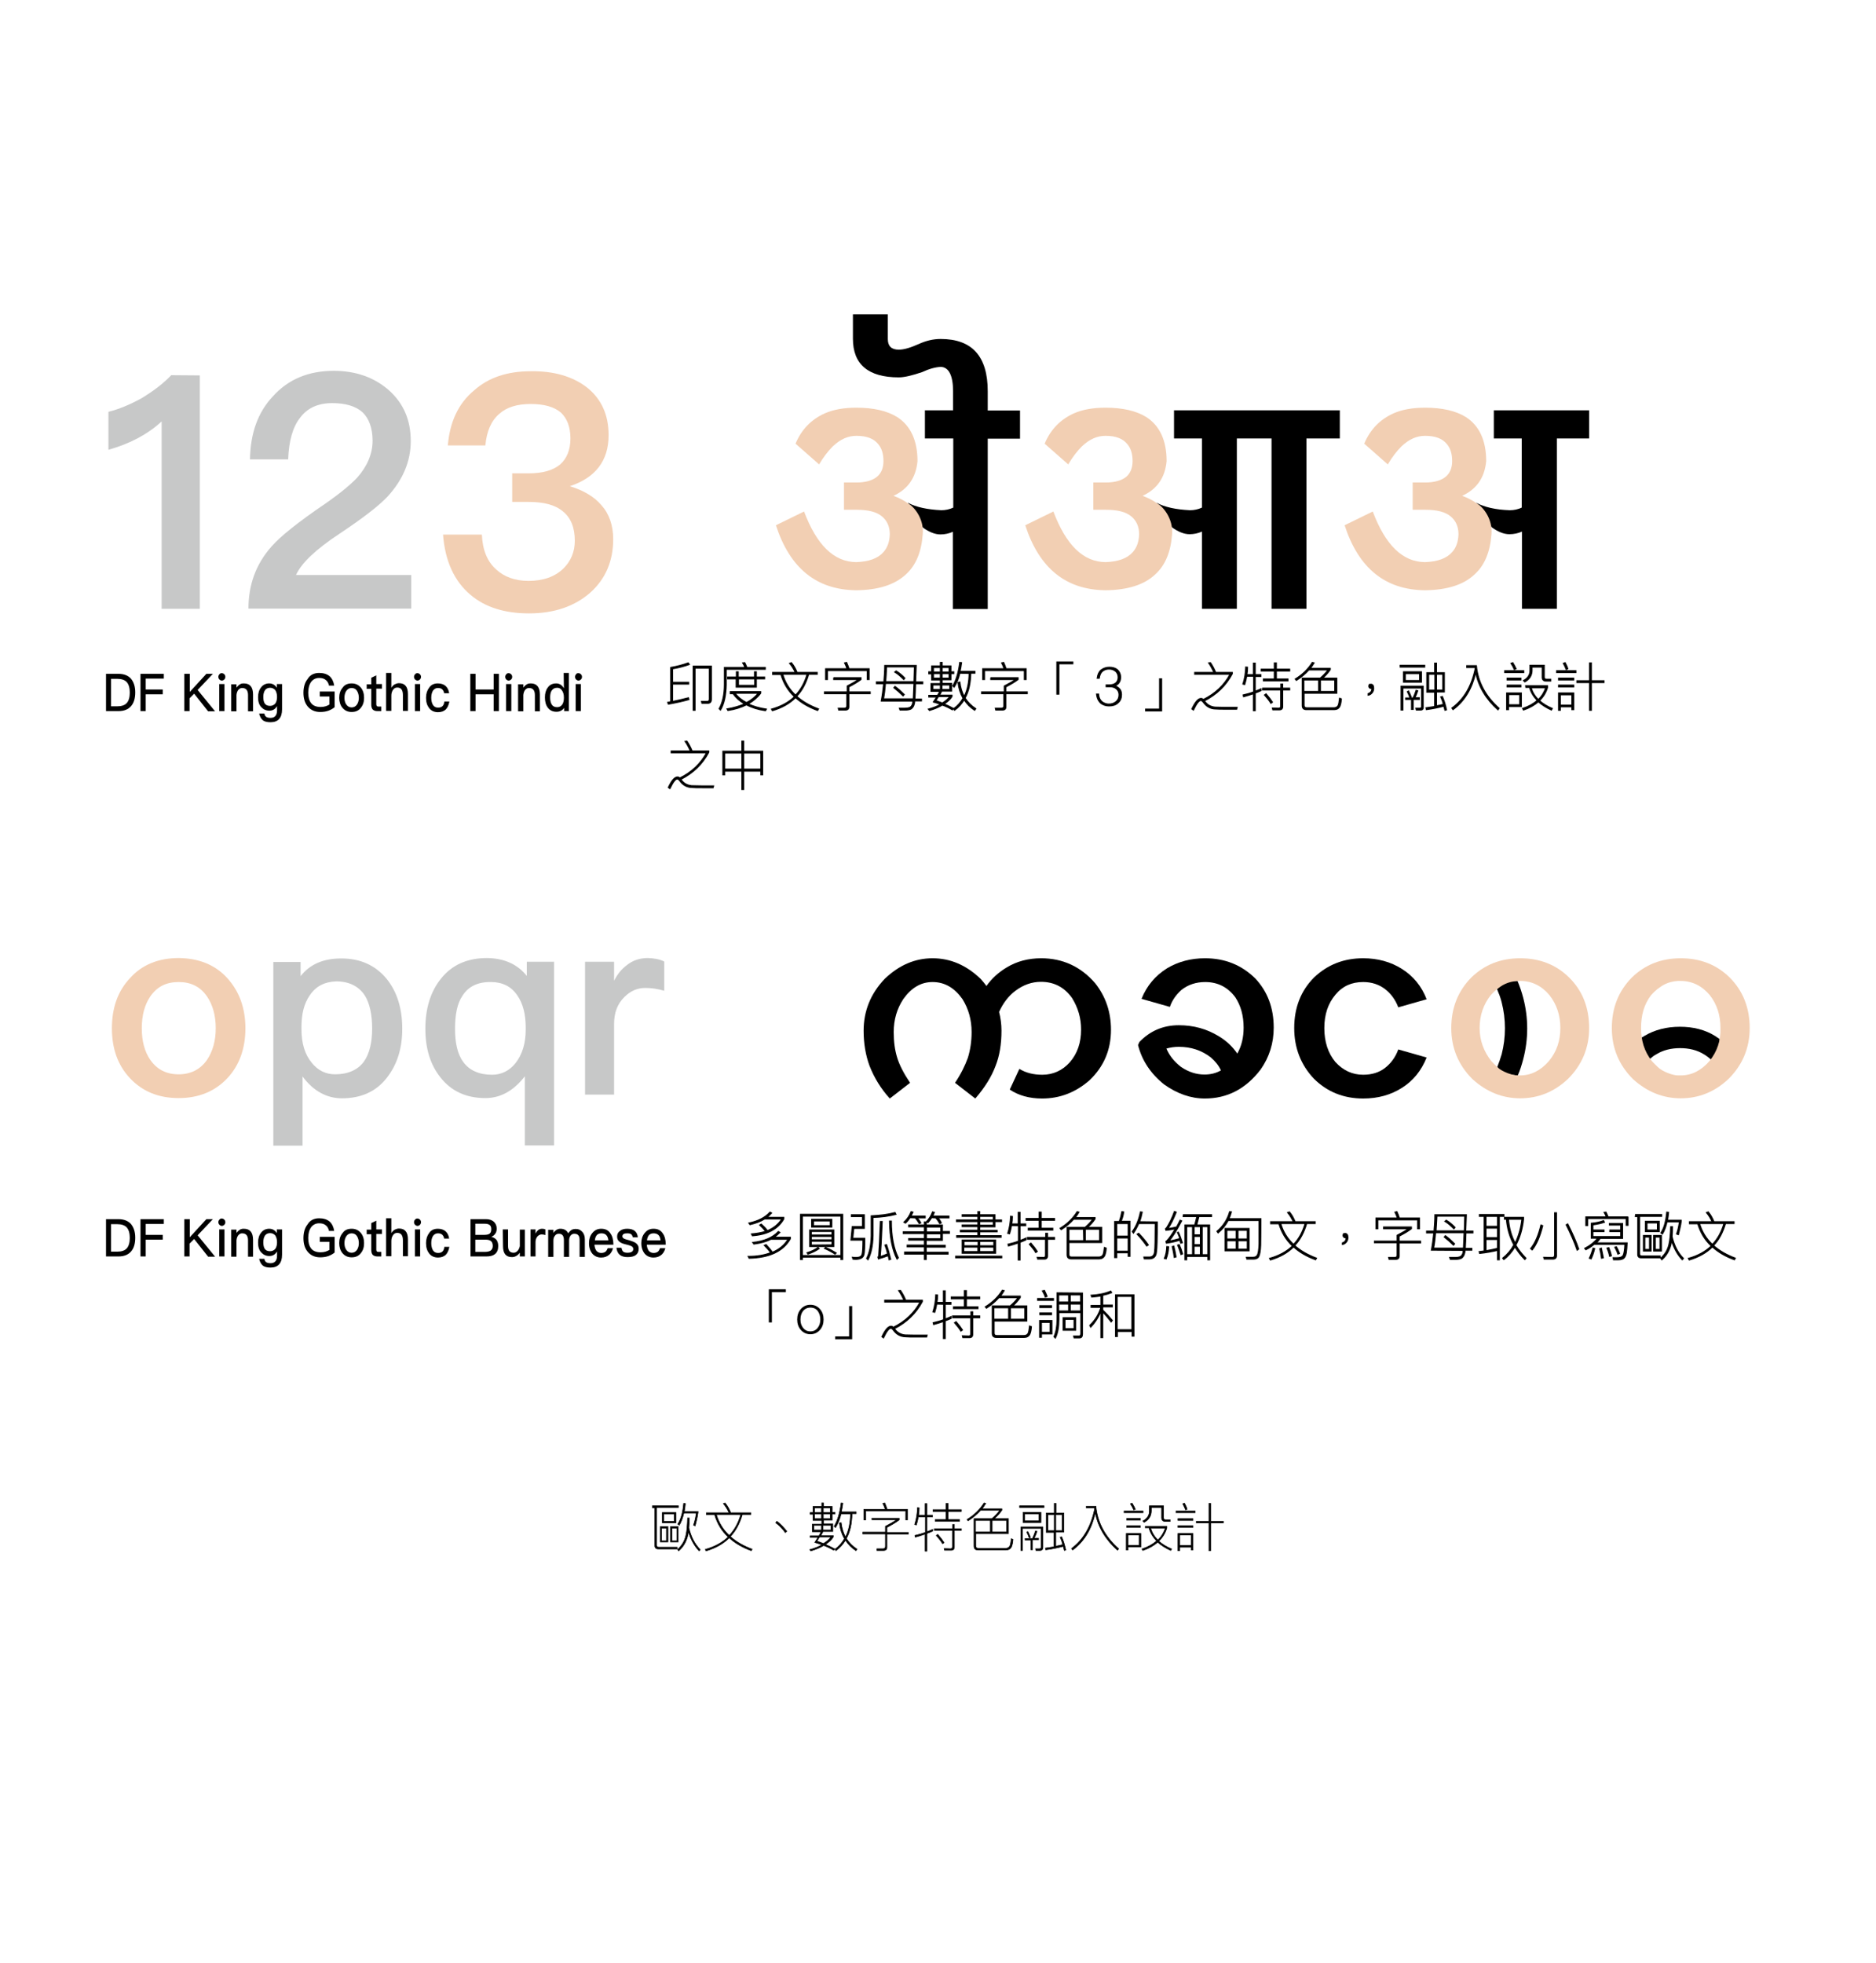 <?xml version="1.0" encoding="utf-8"?>
<!-- Generator: Adobe Illustrator 19.2.1, SVG Export Plug-In . SVG Version: 6.00 Build 0)  -->
<svg version="1.1" id="圖層_1" xmlns="http://www.w3.org/2000/svg" xmlns:xlink="http://www.w3.org/1999/xlink" x="0px" y="0px"
	 viewBox="0 0 860 900" style="enable-background:new 0 0 860 900;" xml:space="preserve">
<style type="text/css">
	.st0{fill:#C7C8C8;}
	.st1{fill:#F2CFB3;}
	.st2{enable-background:new    ;}
	.st3{fill:none;stroke:#000000;stroke-width:0.5;stroke-miterlimit:10;}
	.st4{stroke:#000000;stroke-width:0.25;stroke-miterlimit:10;}
</style>
<g id="圖層_2">
	<g>
		<path class="st0" d="M91.6,172.1v107H74.1v-85.9c-6.4,5.9-14.5,10.2-24.4,13v-17.4c4.8-1.2,9.9-3.3,15.3-6.3
			c5.4-3.3,9.9-6.7,13.5-10.5L91.6,172.1L91.6,172.1z"/>
		<path class="st0" d="M178.4,179c6.6,6,9.9,13.6,9.9,23.2c0,9.3-3.6,17.7-10.5,25.3c-4.2,4.5-11.7,10.2-22.2,17.2
			c-10.9,7.2-17.5,13.5-19.9,18.9h52.8V279h-74.6c0-10.9,3.4-20.4,10.6-28.5c3.9-4.5,12.1-11.1,24.6-19.6c6.9-4.8,11.7-8.8,14.7-12
			c4.6-5.2,7-10.9,7-16.9c0-5.8-1.7-10.2-4.6-13c-3.1-2.8-7.8-4.2-13.9-4.2c-6.6,0-11.5,2.3-14.8,6.8c-3.3,4.2-5.1,10.6-5.4,19
			h-17.5c0.2-12,3.6-21.6,10.5-28.9c7-7.8,16.3-11.7,27.9-11.7C163.1,170,171.6,173,178.4,179z"/>
		<path class="st1" d="M269.3,177.8c6.4,5.2,9.7,12.4,9.7,21.7c0,11.7-6,19.5-17.8,23.4c6.3,1.9,11.2,4.8,14.5,8.7
			c3.6,4,5.4,9.3,5.4,15.6c0,9.9-3.4,18-10.3,24.3c-7.2,6.4-16.6,9.7-28.3,9.7c-11.1,0-20.1-2.8-26.8-8.5
			c-7.5-6.3-11.7-15.6-12.6-27.6h17.8c0.3,6.9,2.4,12.3,6.6,16c3.7,3.4,8.7,5.2,14.8,5.2c6.7,0,12.1-1.9,16-5.7
			c3.4-3.4,5.2-7.6,5.2-12.7c0-6.2-1.9-10.6-5.5-13.5c-3.6-3-8.8-4.3-15.7-4.3h-7.5V217h7.5c6.3,0,11.1-1.3,14.4-4
			c3.1-2.7,4.8-6.7,4.8-12c0-5.2-1.5-9.1-4.3-11.8c-3.1-2.7-7.8-4-13.9-4c-6.3,0-11.1,1.5-14.5,4.6c-3.6,3.1-5.7,7.9-6.3,14.4h-17.2
			c0.9-10.8,4.8-19.2,12-25.2c6.7-6,15.4-8.8,25.9-8.8C253.9,170,262.7,172.6,269.3,177.8z"/>
		<path d="M416.2,230.5c3.8,2,8.9,3.1,15.3,3.4c2,0,3.8-0.4,5.5-1.2V201h-13v-12.9h12.9v-8.8c0-7.2-2-11-5.6-11.1
			c-2.5,0.1-5.4,0.9-8.6,2.4c-4.5,1.5-8,2.4-10.7,2.4c-14,0-21-6-21-17.7v-11.2h16l0,0.2l0,0v11.2c0,3.1,1.6,4.8,5,4.8
			c2.4,0,5.4-0.9,9.2-2.6c3.3-1.5,6.6-2.3,10-2.3c14.4,0,21.6,7.9,21.6,24v8.8h14.8v12.9h-14.8v78.1h-16v-35.4
			c-1.8,0.8-3.7,1.2-5.7,1.2c-2.5,0-5.2-1.1-8.1-3.2"/>
		<path d="M530.2,230.5c3.8,2,8.9,3.1,15.3,3.4c2,0,3.8-0.4,5.5-1.2V201h-12.8v-12.9h76V201h-15.3v78.1h-16V201H567v78.1h-16v-35.4
			c-1.8,0.8-3.7,1.2-5.7,1.2c-2.5,0-5.2-1.1-8.1-3.2"/>
		<path d="M676.7,230.5c3.9,2,8.9,3.2,15.4,3.4c2,0,3.8-0.4,5.5-1.2V201h-12.8v-12.9h43.7V201h-14.8v78.1h-16v-35.4
			c-1.8,0.8-3.7,1.2-5.8,1.2c-2.5,0-5.2-1.1-8.1-3.2"/>
		<path class="st1" d="M416,230.6c-1.8-1.3-4-2.4-6.4-3.3c6.7-3.1,10.3-8.4,11-15.9c0-9.4-3.1-16.2-9.3-20.2
			c-4.7-2.9-10.9-4.3-18.7-4.3c-5.6,0-10.4,0.8-14.5,2.6c-6.2,2.8-10.7,7.4-13.4,13.9l10.8,9.5c2-3.4,4.1-6.1,6.3-8.3
			c3.5-3.3,7-4.8,10.8-4.8c4.6,0,7.9,1.2,10,3.8c1.6,1.9,2.4,4.4,2.4,7.8c0,3.1-1,5.5-2.9,7.1c-2,1.7-5.2,2.7-9.4,2.7h-5.8v12.5h5.8
			c5.2,0,9.1,0.9,11.7,3.1c2.2,1.9,3.5,4.5,3.5,8.1c-0.1,3.5-1.1,6.2-2.9,8.2c-2.5,2.9-6.7,4.4-12.5,4.6
			c-10.2-0.1-18.1-7.8-23.9-23.2l-12.9,6.3c6.4,19.7,18.6,29.6,36.8,29.8c10.1-0.1,17.6-2.5,22.7-7.2c4.7-4.2,7.2-10.4,7.8-18.4
			C423.7,237.6,418.8,232,416,230.6z"/>
		<path class="st1" d="M530.2,230.6c-1.8-1.3-4-2.4-6.4-3.3c6.7-3.1,10.3-8.4,11-15.9c0-9.4-3.1-16.2-9.3-20.2
			c-4.7-2.9-10.9-4.3-18.7-4.3c-5.6,0-10.4,0.8-14.5,2.6c-6.2,2.8-10.7,7.4-13.4,13.9l10.8,9.5c2-3.4,4.1-6.1,6.3-8.3
			c3.5-3.3,7-4.8,10.8-4.8c4.6,0,7.9,1.2,10,3.8c1.6,1.9,2.4,4.4,2.4,7.8c0,3.1-1,5.5-2.8,7.1c-2,1.7-5.2,2.7-9.4,2.7h-5.8v12.5h5.8
			c5.2,0,9.1,0.9,11.7,3.1c2.2,1.9,3.5,4.5,3.5,8.1c-0.1,3.5-1.1,6.2-2.9,8.2c-2.5,2.9-6.7,4.4-12.5,4.6
			c-10.2-0.1-18.1-7.8-23.9-23.2l-12.9,6.3c6.4,19.7,18.6,29.6,36.8,29.8c10.1-0.1,17.7-2.5,22.7-7.2c4.7-4.2,7.2-10.4,7.8-18.4
			C537.9,237.6,533,232,530.2,230.6z"/>
		<path class="st1" d="M676.7,230.6c-1.8-1.3-4-2.4-6.4-3.3c6.7-3.1,10.3-8.4,11-15.9c0-9.4-3.1-16.2-9.3-20.2
			c-4.7-2.9-10.9-4.3-18.7-4.3c-5.6,0-10.4,0.8-14.5,2.6c-6.2,2.8-10.7,7.4-13.4,13.9l10.8,9.5c2-3.4,4.1-6.1,6.3-8.3
			c3.5-3.3,7-4.8,10.8-4.8c4.6,0,7.9,1.2,10,3.8c1.6,1.9,2.4,4.4,2.4,7.8c0,3.1-1,5.5-2.9,7.1c-2,1.7-5.2,2.7-9.4,2.7h-5.8v12.5h5.8
			c5.2,0,9.1,0.9,11.7,3.1c2.2,1.9,3.5,4.5,3.5,8.1c-0.1,3.5-1.1,6.2-2.9,8.2c-2.5,2.9-6.7,4.4-12.5,4.6
			c-10.2-0.1-18.1-7.8-23.9-23.2l-12.9,6.3c6.4,19.7,18.6,29.6,36.8,29.8c10.1-0.1,17.7-2.5,22.7-7.2c4.7-4.2,7.2-10.4,7.8-18.4
			C684.4,237.6,679.5,232,676.7,230.6z"/>
	</g>
	<g>
		<path class="st1" d="M104.1,448.3c5.5,6,8.4,13.7,8.4,23.1c0,9.3-2.8,17-8.2,22.8c-5.7,6.1-13.2,9.2-22.4,9.2
			c-9.3,0-16.7-3.1-22.4-9.2c-5.5-5.9-8.2-13.5-8.2-22.8c0-9.4,2.7-17.1,8.4-23.1c5.5-6.1,13-9.1,22.3-9.1
			C91,439.3,98.5,442.2,104.1,448.3z M68.9,456.8c-2.6,3.8-3.9,8.7-3.9,14.6s1.3,10.7,3.9,14.5c3.1,4.4,7.3,6.6,13,6.6
			c5.5,0,9.9-2.2,13-6.6c2.6-3.9,4-8.7,4-14.5c0-5.9-1.4-10.8-4-14.6c-3.1-4.5-7.4-6.6-13-6.6C76.2,450.2,72,452.3,68.9,456.8z"/>
		<path class="st0" d="M177.3,448.8c4.7,5.9,7.1,13.4,7.1,22.9c0,9-2.4,16.4-7,22.3c-4.9,6.4-11.9,9.5-20.6,9.5
			c-7.1,0-13.2-3.4-18.1-10v31.7h-13.4V441h12.5v6.5c4.2-5.4,10.4-8.1,18.4-8.1C165.1,439.3,172.1,442.5,177.3,448.8z M142,456.3
			c-2.6,3.7-3.8,8.5-3.8,14.6v0.9c0,6.4,1.5,11.5,4.7,15.4c2.8,3.5,6.4,5.3,10.7,5.3c5.9,0,10.4-2,13.2-5.8
			c2.5-3.5,3.8-8.6,3.8-15.2s-1.2-11.7-3.4-15.2c-2.8-4.2-7.2-6.4-13.1-6.4C148.8,450.1,144.8,452.1,142,456.3z"/>
		<path class="st0" d="M241.5,447.4v-6.5H254v84.2h-13.4v-31.7c-5.1,6.6-11.1,10-18.1,10c-8.8,0-15.7-3.2-20.6-9.5
			c-4.7-5.9-6.9-13.3-6.9-22.3c0-9.4,2.4-17,7.1-22.9c5.1-6.4,12.1-9.5,21.2-9.5C231.1,439.3,237.2,442,241.5,447.4z M212,456.5
			c-2.4,3.5-3.4,8.6-3.4,15.2s1.2,11.7,3.8,15.2c2.8,3.8,7.2,5.8,13.2,5.8c4.2,0,7.9-1.8,10.7-5.3c3.1-3.9,4.7-9.1,4.7-15.4v-1
			c0-6.1-1.3-11-3.8-14.6c-2.8-4.2-6.9-6.2-12.1-6.2C219.1,450.1,214.7,452.2,212,456.5z"/>
		<path class="st0" d="M304.5,440.8v13.4c-3.1-0.9-5.9-1.3-8.7-1.3c-3.5,0-6.7,1.3-9.5,4.1c-3.3,3.2-4.8,7.3-4.8,12.5v32.3h-13.3
			v-60.9h13.3v8.7c1.6-3.1,3.5-5.4,5.8-7.1c2.7-2.2,5.9-3.3,9.7-3.3C299.8,439.3,302.4,439.7,304.5,440.8z"/>
		<path d="M502.1,450.8c4.8,6.1,7.2,13.2,7.2,21.3c0,9.2-3.3,16.9-9.8,23.1c-6.4,5.6-13.6,8.4-21.8,8.4c-5.8,0-10.8-1.4-14.8-4.1
			l4.4-9.5c2.9,1.8,6.4,2.7,10.5,2.7c4.9,0,9.2-1.9,12.6-5.7c3.5-4,5.2-9,5.2-15c0-5.3-1.4-10-4.1-14.4c-3.5-5-8.3-7.5-14.3-7.5
			c-4.2,0-8.1,1.4-11.7,4.1c-3.2,2.4-5.7,5.7-7.5,9.7c0.7,2.7,1.1,5.6,1.1,8.6c0,6.2-0.9,11.6-2.7,16.1c-1.8,4.9-4.9,9.9-9.3,15
			l-9.3-7.2c2.7-4,4.6-7.9,5.9-11.5c1.1-3.6,1.7-7.5,1.7-11.8c0-5.6-1.4-10.6-4.2-15.1c-3.7-5.2-8.2-7.8-13.7-7.8
			c-5.3,0-9.7,2.6-13.4,7.8c-2.9,4.4-4.4,9.4-4.4,15.1c0,4.4,0.5,8.3,1.6,11.8c1,3.3,3,7.2,5.9,11.5l-9.3,7.2c-4-4.4-7.1-9.4-9.3-15
			c-1.8-4.9-2.7-10.3-2.7-16.1c0-9,3.2-17,9.7-23.8c6.6-6.3,13.9-9.4,21.9-9.4c8.1,0,15.4,3.1,22,9.4c1,1.1,1.9,2.2,2.7,3.3
			c2.5-3.5,5.6-6.3,9.3-8.5c4.6-2.8,9.9-4.2,15.8-4.2C487.1,439.3,495.5,443.1,502.1,450.8z"/>
		<path d="M575.5,448.6c5.6,6,8.4,13.5,8.4,22.5c0,7.1-2,13.5-6,19.2c-6.8,8.9-15.3,13.3-25.6,13.3c-6.4,0-12.7-2.2-18.7-6.5
			c-6.1-4.9-10.1-10.9-11.9-18l0.6-1.4c4.9-5.1,10.9-7.7,18.1-7.7c6.8,0,12.9,1.7,18.4,5.1c3.5,2.1,6.3,4.8,8.4,7.9
			c2-3.5,2.9-7.5,2.9-11.9c0-5.5-1.3-10.1-3.8-13.9c-3.4-4.6-8-7-13.8-7c-4.2,0-7.9,1.2-11,3.7c-2.4,2.2-4.2,4.7-5.2,7.7l-13-3.7
			c2.4-6,6.3-10.6,11.7-14c5.2-3.1,11-4.6,17.4-4.6C561.6,439.3,569.2,442.4,575.5,448.6z M555,484.7c-4.2-3.2-9-4.8-14.6-4.8
			c-2.1,0-4,0.3-5.7,0.8c1.4,3.3,3.7,6.1,6.7,8.4c3.5,2.4,7.1,3.5,10.8,3.5c2.7,0,5.3-0.6,7.5-1.9
			C558.7,488.5,557.1,486.5,555,484.7z"/>
		<path d="M642.7,444.2c5.2,3.3,9,7.9,11.3,13.9l-13,3.7c-1.3-3.5-3.4-6.3-6.1-8.4c-2.8-2.1-6.1-3.2-10-3.2c-5.3,0-9.5,1.9-12.7,5.8
			c-3.4,4-5.1,9.1-5.1,15.3c0,6.3,1.7,11.5,5.1,15.6c3.5,3.8,7.7,5.8,12.7,5.8c3.9,0,7.3-1,10-3.1s4.8-4.9,6.1-8.5l13,3.7
			c-2.4,6-6.1,10.6-11.3,13.9s-11.1,4.9-17.8,4.9c-8.9,0-16.4-3-22.5-9c-6-6.3-9.1-14.1-9.1-23.3c0-9.3,3-17.1,9.1-23.2
			c6.2-5.9,13.7-8.8,22.5-8.8C631.5,439.3,637.5,440.9,642.7,444.2z"/>
		<path d="M686.4,489.1c0.7-1.8,1.4-3.7,2-5.8c1-3.9,1.5-7.9,1.5-11.9s-0.5-8-1.5-11.9c-0.5-2.1-1.3-4.1-2.1-6c0,0,1.9-4.1,9.4-3.8
			l0,0.1l0,0c1,2.4,1.9,5,2.6,7.7c1.2,4.6,1.8,9.3,1.8,14s-0.6,9.4-1.8,14c-0.7,2.7-1.5,5.2-2.5,7.5
			C695.8,493,688.5,492.9,686.4,489.1z"/>
		<g>
			<path d="M784.3,485.7c-1.1-1-2.2-1.8-3.4-2.5c-3-1.8-6.6-2.7-10.7-2.7c-4.1,0-7.7,0.9-10.7,2.7c-1.1,0.6-2.1,1.3-2.9,2.1
				c-3.4,0.1-4.1-9.6-4.1-9.6c0.5-0.3,1-0.6,1.5-0.9c4.6-2.7,10-4.1,16.1-4.1c6.2,0,11.6,1.4,16.1,4.2l2.1,1.4
				C789.1,481.8,784.3,485.7,784.3,485.7z"/>
		</g>
		<path class="st1" d="M719.3,448.1c-6-5.9-13.5-8.8-22.4-8.8s-16.3,2.9-22.4,8.8c-6.1,6.2-9.2,13.9-9.2,23.2
			c0,9.1,3.2,16.9,9.7,23.4c6.5,5.9,13.8,8.8,21.9,8.8c8.2,0,15.5-2.9,21.8-8.8c6.5-6.4,9.8-14.3,9.8-23.4
			C728.5,462,725.5,454.2,719.3,448.1z M710,486.5c-3.8,4.3-8.1,6.5-13.1,6.5h-1.2c-2.1,0.1-7.3-1.7-9.4-3.9
			c-0.9-0.8-1.7-1.7-2.6-2.6c-3.6-4.6-5.4-9.6-5.4-15.2c0-5.8,1.7-10.8,5.1-15.1c0.9-1,1.8-1.9,2.8-2.7c2.5-1.9,4.7-3.4,9.4-3.8h1.3
			c5.3,0,9.8,2.2,13.4,6.5c3.3,4.2,5,9.2,5,15.1C715.3,477.1,713.6,482.2,710,486.5z"/>
		<path class="st1" d="M792.9,448.1c-6-5.9-13.5-8.8-22.4-8.8s-16.3,2.9-22.4,8.8c-6.1,6.2-9.2,13.9-9.2,23.2
			c0,9.1,3.2,16.9,9.7,23.4c6.5,5.9,13.8,8.8,21.9,8.8c8.2,0,15.5-2.9,21.8-8.8c6.5-6.4,9.8-14.3,9.8-23.4
			C802.1,462,799,454.2,792.9,448.1z M783.6,486.5c-3.8,4.3-8.1,6.5-13.1,6.5h-1.2c-2.1,0.1-7.3-1.7-9.4-3.9
			c-0.9-0.8-1.7-1.7-2.6-2.6c-3.6-4.6-5-9.6-5-15.2c0-5.8,1.3-10.8,4.6-15.1c0.9-1,1.8-1.9,2.8-2.7c2.5-1.9,4.7-3.4,9.4-3.8h1.3
			c5.3,0,9.8,2.2,13.4,6.5c3.3,4.2,4.9,9.2,4.9,15.1C788.9,477.1,787.1,482.2,783.6,486.5z"/>
	</g>
	<g class="st2">
		<path d="M308.3,313.6v8c2.5-0.5,4.9-1.1,7.3-1.7l0.2,0.8c-2.9,0.8-6,1.5-9.4,2.1l-0.3-0.8c0.5-0.1,0.9-0.2,1.4-0.3V306
			c2.9-0.5,5.5-1.2,8-2.1l0.5,0.7c-2.2,0.8-4.8,1.5-7.7,2v6.2h7.4v0.8H308.3z M324.4,322.4h-2.6l-0.2-0.8h2.5c0.8,0,1.1-0.4,1.1-1.1
			v-14.2h-6.6v19.3h-0.8v-20.2h8.3v15.2C326.1,321.8,325.5,322.4,324.4,322.4z"/>
		<path d="M341.4,303.8c0.3,0.7,0.7,1.4,1,2.2h8.4v0.8h-17.9v7.1c-0.1,4.8-0.9,8.7-2.6,11.6l-0.6-0.6c1.5-2.7,2.4-6.4,2.4-11.1V306
			h9.4c-0.3-0.8-0.6-1.5-1-2.1L341.4,303.8z M334.9,317.1h13.8v0.7c-1.5,2-3.4,3.6-5.7,4.9c2.3,1.1,5.1,1.9,8.3,2.4l-0.4,0.7
			c-3.4-0.5-6.3-1.4-8.7-2.7c-2.4,1.2-5.2,2.1-8.5,2.6l-0.4-0.7c3-0.5,5.7-1.3,8-2.3c-2.2-1.3-3.9-2.8-5.2-4.7h-1.3v-0.9H334.9z
			 M333.7,310.4h3.9V308h0.8v2.4h7.5V308h0.8v2.4h3.8v0.8h-3.8v3.8h-9.2v-3.8h-3.9v-0.8H333.7z M337,317.8c1.3,1.8,3.1,3.2,5.2,4.3
			c2.2-1.1,4-2.6,5.4-4.3H337z M338.5,311.2v3h7.5v-3H338.5z"/>
		<path d="M354.2,308.3h10.4c-0.7-1.5-1.5-2.9-2.6-4.2l0.8-0.3c1,1.2,1.9,2.7,2.6,4.5h9.2v0.8h-3.9c-1.2,4.1-3,7.5-5.5,10.1
			c2.7,2.4,6,4.3,10,5.8l-0.4,0.7c-4.1-1.5-7.5-3.5-10.1-5.9c-2.8,2.8-6.3,4.7-10.6,6l-0.4-0.7c4.3-1.2,7.8-3.1,10.5-5.7
			c-3-2.8-5-6.2-6.2-10.2h-3.8V308.3z M358.8,309.1c1.1,3.8,3.1,7,5.9,9.6c2.5-2.6,4.2-5.8,5.3-9.6H358.8z"/>
		<path d="M382.1,310.7h12.6v0.8c-1.6,1.2-3.5,2.3-5.6,3.4v2.3h9.8v0.8h-9.8v6c0,1-0.5,1.5-1.6,1.5h-3l-0.2-0.8c0.9,0,1.8,0,2.8,0
			c0.7,0,1.1-0.4,1.1-1.1V318H378v-0.8h10.4v-2.7c2.5-1.3,4.2-2.3,5.1-3h-11.3v-0.8H382.1z M398.4,306.6v4.9h-0.8v-4.1h-18.3v4.1
			h-0.8v-4.9h9.8c-0.3-1-0.7-1.9-1.1-2.7l0.9-0.2c0.4,0.8,0.7,1.8,1.1,2.9L398.4,306.6L398.4,306.6z"/>
		<path d="M404,321.3c0.5-2.5,0.8-5.2,1.1-7.9h-3.3v-0.8h3.4c0.2-2.4,0.4-4.9,0.4-7.5H420c-0.1,2.9-0.2,5.4-0.3,7.5h3.3v0.8h-3.3
			c-0.1,3.2-0.2,5.6-0.3,7.1h3v0.8h-3.1c0,0.7-0.1,1.2-0.2,1.4c-0.2,1-0.7,1.7-1.3,2.2c-0.6,0.4-1.6,0.6-2.8,0.6h-2.4l-0.3-0.8
			c0.9,0,1.8,0,2.5,0c0.8,0,1.5-0.1,2.1-0.3c0.6-0.2,1.1-0.8,1.4-1.6c0.1-0.2,0.1-0.7,0.2-1.4H404V321.3z M418.7,320.4
			c0.1-1.6,0.2-4,0.3-7.1h-13.1c-0.2,2.6-0.5,5-0.9,7.1H418.7z M406,312.5h13c0.1-2,0.1-4.2,0.2-6.8h-12.8
			C406.3,308.2,406.2,310.4,406,312.5z M410.3,314.7c1.5,1.1,2.9,2.4,4.2,3.7L414,319c-1.4-1.4-2.8-2.6-4.2-3.7L410.3,314.7z
			 M410.8,307.6c1.5,0.9,2.8,2,4,3.3l-0.5,0.6c-1.3-1.3-2.6-2.5-4.1-3.4L410.8,307.6z"/>
		<path d="M427.1,305.3h4v-1.6h0.8v1.6h4v2.7h1.3v0.8h-1.3v2.8h-4v1.7h4.3v3.5h-4.5c-0.3,0.7-0.7,1.3-1,1.9h5.7v0.6
			c-0.8,1.3-2,2.4-3.6,3.4c1.4,0.6,2.8,1.3,4.3,2.1l-0.5,0.6c-1.5-0.9-3-1.6-4.6-2.2c-1.6,1-3.6,1.8-5.9,2.5l-0.5-0.6
			c2.2-0.6,4-1.3,5.6-2.2c-1.1-0.4-2.2-0.8-3.3-1.1c0.5-0.8,1-1.5,1.5-2.3h-3.6v-0.7h4c0.4-0.6,0.7-1.2,1-1.9h-4v-3.5h4.3v-1.7h-4
			v-2.8h-1.3V308h1.3L427.1,305.3L427.1,305.3z M431.1,316.1V314h-3.5v2.1H431.1z M427.9,308.1h3.2V306h-3.2V308.1z M431.1,310.9
			v-2.1h-3.2v2.1H431.1z M432,322.3c1.5-0.9,2.6-1.9,3.4-3h-5.2c-0.5,0.8-0.9,1.4-1.2,1.9C430,321.6,431,321.9,432,322.3z
			 M431.9,308.1h3.2V306h-3.2V308.1z M435.1,310.9v-2.1h-3.2v2.1H435.1z M435.4,316.1V314h-3.6v2.1H435.4z M440,308.6
			c-0.6,2.6-1.5,4.7-2.6,6.4l-0.6-0.6c1.6-2.6,2.6-6.2,3.2-10.7l0.8,0.1c-0.2,1.4-0.4,2.8-0.7,4h6.8v0.8H445
			c-0.1,4.6-0.9,8.4-2.6,11.4c1.2,1.9,2.9,3.6,4.9,4.9l-0.5,0.7c-2-1.3-3.6-2.9-4.8-4.8c-1.2,1.9-2.6,3.5-4.4,4.8l-0.4-0.7
			c1.8-1.3,3.2-2.9,4.3-4.8c-1.2-2.1-2-4.5-2.3-7.2l0.8-0.2c0.3,2.5,1,4.7,2,6.6c1.5-2.9,2.2-6.4,2.3-10.6L440,308.6L440,308.6z"/>
		<path d="M454.1,310.7h12.6v0.8c-1.6,1.2-3.5,2.3-5.6,3.4v2.3h9.8v0.8h-9.8v6c0,1-0.5,1.5-1.6,1.5h-3l-0.2-0.8c0.9,0,1.8,0,2.8,0
			c0.7,0,1.1-0.4,1.1-1.1V318H450v-0.8h10.4v-2.7c2.5-1.3,4.2-2.3,5.1-3h-11.3v-0.8H454.1z M470.4,306.6v4.9h-0.8v-4.1h-18.3v4.1
			h-0.8v-4.9h9.8c-0.3-1-0.7-1.9-1.1-2.7l0.9-0.2c0.4,0.8,0.7,1.8,1.1,2.9L470.4,306.6L470.4,306.6z"/>
		<path d="M484.5,303.5h7.3v0.8h-6.4v13.9h-0.9V303.5z"/>
		<path d="M508.6,305.9c1.5,0,2.8,0.4,3.7,1.2c0.9,0.9,1.4,2,1.4,3.3c0,2-0.9,3.4-2.7,4c1,0.3,1.7,0.8,2.3,1.5s0.8,1.6,0.8,2.6
			c0,1.5-0.5,2.8-1.6,3.7c-1,1-2.4,1.4-4.1,1.4c-1.4,0-2.6-0.4-3.6-1.1c-1.2-1-1.9-2.4-2.1-4.3h0.9c0.1,1.6,0.7,2.8,1.7,3.6
			c0.8,0.6,1.9,1,3,1c1.4,0,2.5-0.4,3.4-1.2c0.9-0.8,1.3-1.8,1.3-3.1c0-1.1-0.4-2-1.2-2.7s-1.8-1-3.1-1h-1.6V314h1.4
			c1.3,0,2.3-0.3,3-0.9c0.7-0.6,1.1-1.5,1.1-2.6s-0.4-2-1.1-2.7c-0.8-0.7-1.8-1.1-3.1-1.1c-1.3,0-2.3,0.4-3.1,1.1
			c-0.8,0.7-1.2,1.8-1.4,3.1H503c0.2-1.5,0.7-2.8,1.7-3.7C505.9,306.3,507.1,305.9,508.6,305.9z"/>
		<path d="M531.6,311.2h0.9v14.7h-7.3v-0.8h6.4L531.6,311.2L531.6,311.2z"/>
		<path d="M554.9,303.8c0.9,1.3,1.7,2.8,2.4,4.5h7.6v0.6c-2.9,5.4-7.1,9.5-12.8,12.4c0.1,0.2,0.3,0.3,0.4,0.5
			c1.1,1.4,2.6,2.2,4.5,2.4c1.1,0,2.7,0.1,4.8,0.1c1.3,0,3,0,5.3,0l-0.2,0.8h-5c-2.1,0-3.5,0-4.5-0.1c-2.5,0-4.4-1.1-5.8-3.1
			c-0.4-0.5-0.8-0.8-1.1-0.8c-0.9,0-2,1.5-3.4,4.4l-0.7-0.5c1.5-3.2,2.9-4.8,4.2-4.8c0.3,0,0.6,0.1,0.8,0.3c0.1,0,0.2,0.1,0.2,0.2
			c5.5-2.7,9.6-6.6,12.3-11.6h-16.2v-0.8h8.8c-0.7-1.6-1.5-3.1-2.4-4.4L554.9,303.8z"/>
		<path d="M571.5,310c-0.2,1.3-0.5,2.5-0.9,3.8l-0.8-0.2c0.8-2.5,1.2-5.1,1.3-7.8l0.8,0.1c0,1.2-0.1,2.3-0.3,3.4h3V304h0.8v5.3h2.6
			v0.8h-2.6v6.8c0.9-0.3,1.8-0.7,2.7-1.1v0.8c-0.9,0.4-1.8,0.8-2.7,1.1v8.1h-0.8V318c-1.5,0.5-3,1-4.5,1.4l-0.2-0.8
			c1.7-0.4,3.2-0.8,4.8-1.4V310H571.5z M584.3,303.9h0.8v2.9h6.1v0.8h-6.1v3.7h5.3v0.8h-11.2v-0.8h5v-3.7h-6v-0.8h6v-2.9H584.3z
			 M578.9,315.5h8.3v-1.9h0.8v1.9h3.2v0.8H588v7.6c0,1-0.5,1.5-1.5,1.5h-3l-0.2-0.8c1,0,2,0.1,2.9,0.1c0.6,0,0.9-0.3,0.9-1v-7.4
			h-8.3L578.9,315.5L578.9,315.5z M580.4,318.1c1.3,1.5,2.2,2.7,2.9,3.8l-0.7,0.5c-0.7-1.2-1.7-2.4-2.9-3.8L580.4,318.1z"/>
		<path d="M600,307.1c-1.6,1.8-3.5,3.4-5.7,4.8l-0.5-0.6c3.4-2.1,5.9-4.6,7.8-7.6l0.8,0.2c-0.5,0.9-1.1,1.7-1.7,2.5h9.1v0.6
			c-1.1,1.6-2.3,2.9-3.5,3.9h6.5v6.9h-15v5.5c0,0.8,0.4,1.2,1.3,1.2h12.3c0.9,0,1.6-0.3,2-1c0.3-0.5,0.5-1.7,0.7-3.4l0.8,0.3
			c-0.1,1.6-0.4,2.7-0.7,3.4c-0.5,1-1.4,1.5-2.6,1.5h-12.7c-1.3,0-1.9-0.6-1.9-1.9v-12.5h8.2c1.3-1.1,2.5-2.3,3.6-3.8H600z
			 M604.5,311.7h-6.8v5.3h6.8V311.7z M605.3,317h6.6v-5.3h-6.6V317z"/>
		<path d="M628.5,313.7c0.4,0,0.7,0.2,0.9,0.5s0.3,0.7,0.3,1.3c0,0.8-0.2,1.5-0.7,2.1s-1.1,1-1.8,1.1V318c0.6-0.2,1-0.5,1.3-0.9
			s0.4-0.9,0.4-1.5c-0.1,0-0.2,0-0.4,0c-0.3,0-0.5-0.1-0.7-0.3c-0.2-0.2-0.3-0.4-0.3-0.7c0-0.3,0.1-0.6,0.2-0.8
			C627.9,313.8,628.1,313.7,628.5,313.7z"/>
		<path d="M641.9,305h11.2v0.8h-11.2V305z M651.2,325.5h-1.9l-0.2-0.8h1.8c0.5,0,0.8-0.3,0.8-0.8v-8.5h-8.6v10.1h-0.8v-10.9h10.1
			v9.4C652.5,325,652.1,325.5,651.2,325.5z M643.4,308h8.2v4.7h-8.2V308z M650.8,312v-3.2h-6.6v3.2H650.8z M644.4,320h3.4
			c0.5-1.1,1-2.2,1.4-3.5l0.7,0.2c-0.4,1.2-0.8,2.3-1.4,3.2h2.1v0.7h-2.8v4.6h-0.7v-4.6h-2.7V320z M645.7,316.8
			c0.4,0.8,0.8,1.7,1.2,2.7l-0.6,0.2c-0.3-0.9-0.7-1.8-1.1-2.6L645.7,316.8z M654.1,308.4h3.6V304h0.8v4.4h3.6v8.8h-3.6v6.4
			c1.1-0.2,2.2-0.4,3.2-0.7c-0.3-1.2-0.7-2.3-1.2-3.4l0.7-0.2c0.8,1.8,1.4,3.8,1.9,6.1l-0.7,0.2l-0.5-1.9c-2.5,0.7-5.1,1.2-8,1.6
			l-0.2-0.8c1.4-0.2,2.7-0.4,4-0.6v-6.6h-3.6V308.4z M657.8,316.4v-7.3h-2.9v7.3H657.8z M661.4,316.4v-7.3h-2.9v7.3H661.4z"/>
		<path d="M676.3,306.4c0-0.2-0.1-0.3-0.1-0.4h-3.8v-0.8h4.4c0.7,7.4,4.1,13.9,10.4,19.5l-0.5,0.7c-5.5-4.9-8.9-10.6-10.2-17.1
			c-1.7,7.4-5.1,13.1-10.4,17l-0.5-0.7C671.2,320.5,674.7,314.4,676.3,306.4z"/>
		<path d="M689.8,307.5h8.7v0.8h-8.7V307.5z M697.4,317.7v6.2h-5.9v1.4h-0.8v-7.6H697.4z M690.9,310.9h6.3v0.8h-6.3V310.9z
			 M690.9,314.1h6.3v0.8h-6.3V314.1z M691.6,323.1h5.1v-4.7h-5.1V323.1z M693.5,303.8c0.6,1,1.1,1.9,1.5,2.8l-0.8,0.3
			c-0.4-1-0.9-1.9-1.5-2.8L693.5,303.8z M699.4,314.4h10v0.8c-0.7,2.4-2,4.4-3.7,6c1.6,1.4,3.5,2.6,5.9,3.6l-0.4,0.7
			c-2.4-1.1-4.4-2.4-6-3.8c-1.8,1.6-4.1,2.9-6.8,3.8l-0.4-0.7c2.7-0.9,4.9-2.1,6.7-3.7c-1.7-1.8-2.9-3.7-3.5-6h-1.7L699.4,314.4
			L699.4,314.4z M701.6,305h6.3v5.4c0,0.7,0.3,1,1,1h2v0.8h-2.2c-1.1,0-1.7-0.6-1.7-1.7v-4.7h-4.7v1.5c0,2.3-1.1,4.1-3.3,5.3
			l-0.6-0.6c2-1.1,3-2.6,3-4.6V305H701.6z M701.9,315.3c0.6,2,1.7,3.9,3.3,5.4c1.6-1.5,2.7-3.4,3.4-5.4H701.9z"/>
		<path d="M713.6,307.5h8.8v0.8h-8.8V307.5z M714.5,310.9h6.9v0.8h-6.9V310.9z M714.5,314.1h6.9v0.8h-6.9V314.1z M715.3,324v1.6
			h-0.8v-7.9h6.9v7.6h-0.8V324H715.3z M720.6,323.3v-4.8h-5.3v4.8H720.6z M717.5,303.8c0.5,1,1,1.9,1.2,2.8l-0.7,0.3
			c-0.4-1-0.8-1.9-1.3-2.8L717.5,303.8z M728.7,303.9h0.8v8.2h5.8v0.8h-5.8v12.7h-0.8v-12.7h-5.8v-0.8h5.8V303.9z"/>
	</g>
	<g class="st2">
		<path class="st3" d="M308.3,313.6v8c2.5-0.5,4.9-1.1,7.3-1.7l0.2,0.8c-2.9,0.8-6,1.5-9.4,2.1l-0.3-0.8c0.5-0.1,0.9-0.2,1.4-0.3
			V306c2.9-0.5,5.5-1.2,8-2.1l0.5,0.7c-2.2,0.8-4.8,1.5-7.7,2v6.2h7.4v0.8H308.3z M324.4,322.4h-2.6l-0.2-0.8h2.5
			c0.8,0,1.1-0.4,1.1-1.1v-14.2h-6.6v19.3h-0.8v-20.2h8.3v15.2C326.1,321.8,325.5,322.4,324.4,322.4z"/>
		<path class="st3" d="M341.4,303.8c0.3,0.7,0.7,1.4,1,2.2h8.4v0.8h-17.9v7.1c-0.1,4.8-0.9,8.7-2.6,11.6l-0.6-0.6
			c1.5-2.7,2.4-6.4,2.4-11.1V306h9.4c-0.3-0.8-0.6-1.5-1-2.1L341.4,303.8z M334.9,317.1h13.8v0.7c-1.5,2-3.4,3.6-5.7,4.9
			c2.3,1.1,5.1,1.9,8.3,2.4l-0.4,0.7c-3.4-0.5-6.3-1.4-8.7-2.7c-2.4,1.2-5.2,2.1-8.5,2.6l-0.4-0.7c3-0.5,5.7-1.3,8-2.3
			c-2.2-1.3-3.9-2.8-5.2-4.7h-1.3v-0.9H334.9z M333.7,310.4h3.9V308h0.8v2.4h7.5V308h0.8v2.4h3.8v0.8h-3.8v3.8h-9.2v-3.8h-3.9v-0.8
			H333.7z M337,317.8c1.3,1.8,3.1,3.2,5.2,4.3c2.2-1.1,4-2.6,5.4-4.3H337z M338.5,311.2v3h7.5v-3H338.5z"/>
		<path class="st3" d="M354.2,308.3h10.4c-0.7-1.5-1.5-2.9-2.6-4.2l0.8-0.3c1,1.2,1.9,2.7,2.6,4.5h9.2v0.8h-3.9
			c-1.2,4.1-3,7.5-5.5,10.1c2.7,2.4,6,4.3,10,5.8l-0.4,0.7c-4.1-1.5-7.5-3.5-10.1-5.9c-2.8,2.8-6.3,4.7-10.6,6l-0.4-0.7
			c4.3-1.2,7.8-3.1,10.5-5.7c-3-2.8-5-6.2-6.2-10.2h-3.8V308.3z M358.8,309.1c1.1,3.8,3.1,7,5.9,9.6c2.5-2.6,4.2-5.8,5.3-9.6H358.8z
			"/>
		<path class="st3" d="M382.1,310.7h12.6v0.8c-1.6,1.2-3.5,2.3-5.6,3.4v2.3h9.8v0.8h-9.8v6c0,1-0.5,1.5-1.6,1.5h-3l-0.2-0.8
			c0.9,0,1.8,0,2.8,0c0.7,0,1.1-0.4,1.1-1.1V318H378v-0.8h10.4v-2.7c2.5-1.3,4.2-2.3,5.1-3h-11.3v-0.8H382.1z M398.4,306.6v4.9h-0.8
			v-4.1h-18.3v4.1h-0.8v-4.9h9.8c-0.3-1-0.7-1.9-1.1-2.7l0.9-0.2c0.4,0.8,0.7,1.8,1.1,2.9L398.4,306.6L398.4,306.6z"/>
		<path class="st3" d="M404,321.3c0.5-2.5,0.8-5.2,1.1-7.9h-3.3v-0.8h3.4c0.2-2.4,0.4-4.9,0.4-7.5H420c-0.1,2.9-0.2,5.4-0.3,7.5h3.3
			v0.8h-3.3c-0.1,3.2-0.2,5.6-0.3,7.1h3v0.8h-3.1c0,0.7-0.1,1.2-0.2,1.4c-0.2,1-0.7,1.7-1.3,2.2c-0.6,0.4-1.6,0.6-2.8,0.6h-2.4
			l-0.3-0.8c0.9,0,1.8,0,2.5,0c0.8,0,1.5-0.1,2.1-0.3c0.6-0.2,1.1-0.8,1.4-1.6c0.1-0.2,0.1-0.7,0.2-1.4H404V321.3z M418.7,320.4
			c0.1-1.6,0.2-4,0.3-7.1h-13.1c-0.2,2.6-0.5,5-0.9,7.1H418.7z M406,312.5h13c0.1-2,0.1-4.2,0.2-6.8h-12.8
			C406.3,308.2,406.2,310.4,406,312.5z M410.3,314.7c1.5,1.1,2.9,2.4,4.2,3.7L414,319c-1.4-1.4-2.8-2.6-4.2-3.7L410.3,314.7z
			 M410.8,307.6c1.5,0.9,2.8,2,4,3.3l-0.5,0.6c-1.3-1.3-2.6-2.5-4.1-3.4L410.8,307.6z"/>
		<path class="st3" d="M427.1,305.3h4v-1.6h0.8v1.6h4v2.7h1.3v0.8h-1.3v2.8h-4v1.7h4.3v3.5h-4.5c-0.3,0.7-0.7,1.3-1,1.9h5.7v0.6
			c-0.8,1.3-2,2.4-3.6,3.4c1.4,0.6,2.8,1.3,4.3,2.1l-0.5,0.6c-1.5-0.9-3-1.6-4.6-2.2c-1.6,1-3.6,1.8-5.9,2.5l-0.5-0.6
			c2.2-0.6,4-1.3,5.6-2.2c-1.1-0.4-2.2-0.8-3.3-1.1c0.5-0.8,1-1.5,1.5-2.3h-3.6v-0.7h4c0.4-0.6,0.7-1.2,1-1.9h-4v-3.5h4.3v-1.7h-4
			v-2.8h-1.3V308h1.3L427.1,305.3L427.1,305.3z M431.1,316.1V314h-3.5v2.1H431.1z M427.9,308.1h3.2V306h-3.2V308.1z M431.1,310.9
			v-2.1h-3.2v2.1H431.1z M432,322.3c1.5-0.9,2.6-1.9,3.4-3h-5.2c-0.5,0.8-0.9,1.4-1.2,1.9C430,321.6,431,321.9,432,322.3z
			 M431.9,308.1h3.2V306h-3.2V308.1z M435.1,310.9v-2.1h-3.2v2.1H435.1z M435.4,316.1V314h-3.6v2.1H435.4z M440,308.6
			c-0.6,2.6-1.5,4.7-2.6,6.4l-0.6-0.6c1.6-2.6,2.6-6.2,3.2-10.7l0.8,0.1c-0.2,1.4-0.4,2.8-0.7,4h6.8v0.8H445
			c-0.1,4.6-0.9,8.4-2.6,11.4c1.2,1.9,2.9,3.6,4.9,4.9l-0.5,0.7c-2-1.3-3.6-2.9-4.8-4.8c-1.2,1.9-2.6,3.5-4.4,4.8l-0.4-0.7
			c1.8-1.3,3.2-2.9,4.3-4.8c-1.2-2.1-2-4.5-2.3-7.2l0.8-0.2c0.3,2.5,1,4.7,2,6.6c1.5-2.9,2.2-6.4,2.3-10.6L440,308.6L440,308.6z"/>
		<path class="st3" d="M454.1,310.7h12.6v0.8c-1.6,1.2-3.5,2.3-5.6,3.4v2.3h9.8v0.8h-9.8v6c0,1-0.5,1.5-1.6,1.5h-3l-0.2-0.8
			c0.9,0,1.8,0,2.8,0c0.7,0,1.1-0.4,1.1-1.1V318H450v-0.8h10.4v-2.7c2.5-1.3,4.2-2.3,5.1-3h-11.3v-0.8H454.1z M470.4,306.6v4.9h-0.8
			v-4.1h-18.3v4.1h-0.8v-4.9h9.8c-0.3-1-0.7-1.9-1.1-2.7l0.9-0.2c0.4,0.8,0.7,1.8,1.1,2.9L470.4,306.6L470.4,306.6z"/>
		<path class="st3" d="M484.5,303.5h7.3v0.8h-6.4v13.9h-0.9V303.5z"/>
		<path class="st3" d="M508.6,305.9c1.5,0,2.8,0.4,3.7,1.2c0.9,0.9,1.4,2,1.4,3.3c0,2-0.9,3.4-2.7,4c1,0.3,1.7,0.8,2.3,1.5
			s0.8,1.6,0.8,2.6c0,1.5-0.5,2.8-1.6,3.7c-1,1-2.4,1.4-4.1,1.4c-1.4,0-2.6-0.4-3.6-1.1c-1.2-1-1.9-2.4-2.1-4.3h0.9
			c0.1,1.6,0.7,2.8,1.7,3.6c0.8,0.6,1.9,1,3,1c1.4,0,2.5-0.4,3.4-1.2c0.9-0.8,1.3-1.8,1.3-3.1c0-1.1-0.4-2-1.2-2.7s-1.8-1-3.1-1
			h-1.6V314h1.4c1.3,0,2.3-0.3,3-0.9c0.7-0.6,1.1-1.5,1.1-2.6s-0.4-2-1.1-2.7c-0.8-0.7-1.8-1.1-3.1-1.1c-1.3,0-2.3,0.4-3.1,1.1
			c-0.8,0.7-1.2,1.8-1.4,3.1H503c0.2-1.5,0.7-2.8,1.7-3.7C505.9,306.3,507.1,305.9,508.6,305.9z"/>
		<path class="st3" d="M531.6,311.2h0.9v14.7h-7.3v-0.8h6.4L531.6,311.2L531.6,311.2z"/>
		<path class="st3" d="M554.9,303.8c0.9,1.3,1.7,2.8,2.4,4.5h7.6v0.6c-2.9,5.4-7.1,9.5-12.8,12.4c0.1,0.2,0.3,0.3,0.4,0.5
			c1.1,1.4,2.6,2.2,4.5,2.4c1.1,0,2.7,0.1,4.8,0.1c1.3,0,3,0,5.3,0l-0.2,0.8h-5c-2.1,0-3.5,0-4.5-0.1c-2.5,0-4.4-1.1-5.8-3.1
			c-0.4-0.5-0.8-0.8-1.1-0.8c-0.9,0-2,1.5-3.4,4.4l-0.7-0.5c1.5-3.2,2.9-4.8,4.2-4.8c0.3,0,0.6,0.1,0.8,0.3c0.1,0,0.2,0.1,0.2,0.2
			c5.5-2.7,9.6-6.6,12.3-11.6h-16.2v-0.8h8.8c-0.7-1.6-1.5-3.1-2.4-4.4L554.9,303.8z"/>
		<path class="st3" d="M571.5,310c-0.2,1.3-0.5,2.5-0.9,3.8l-0.8-0.2c0.8-2.5,1.2-5.1,1.3-7.8l0.8,0.1c0,1.2-0.1,2.3-0.3,3.4h3V304
			h0.8v5.3h2.6v0.8h-2.6v6.8c0.9-0.3,1.8-0.7,2.7-1.1v0.8c-0.9,0.4-1.8,0.8-2.7,1.1v8.1h-0.8V318c-1.5,0.5-3,1-4.5,1.4l-0.2-0.8
			c1.7-0.4,3.2-0.8,4.8-1.4V310H571.5z M584.3,303.9h0.8v2.9h6.1v0.8h-6.1v3.7h5.3v0.8h-11.2v-0.8h5v-3.7h-6v-0.8h6v-2.9H584.3z
			 M578.9,315.5h8.3v-1.9h0.8v1.9h3.2v0.8H588v7.6c0,1-0.5,1.5-1.5,1.5h-3l-0.2-0.8c1,0,2,0.1,2.9,0.1c0.6,0,0.9-0.3,0.9-1v-7.4
			h-8.3L578.9,315.5L578.9,315.5z M580.4,318.1c1.3,1.5,2.2,2.7,2.9,3.8l-0.7,0.5c-0.7-1.2-1.7-2.4-2.9-3.8L580.4,318.1z"/>
		<path class="st3" d="M600,307.1c-1.6,1.8-3.5,3.4-5.7,4.8l-0.5-0.6c3.4-2.1,5.9-4.6,7.8-7.6l0.8,0.2c-0.5,0.9-1.1,1.7-1.7,2.5h9.1
			v0.6c-1.1,1.6-2.3,2.9-3.5,3.9h6.5v6.9h-15v5.5c0,0.8,0.4,1.2,1.3,1.2h12.3c0.9,0,1.6-0.3,2-1c0.3-0.5,0.5-1.7,0.7-3.4l0.8,0.3
			c-0.1,1.6-0.4,2.7-0.7,3.4c-0.5,1-1.4,1.5-2.6,1.5h-12.7c-1.3,0-1.9-0.6-1.9-1.9v-12.5h8.2c1.3-1.1,2.5-2.3,3.6-3.8H600z
			 M604.5,311.7h-6.8v5.3h6.8V311.7z M605.3,317h6.6v-5.3h-6.6V317z"/>
		<path class="st3" d="M628.5,313.7c0.4,0,0.7,0.2,0.9,0.5s0.3,0.7,0.3,1.3c0,0.8-0.2,1.5-0.7,2.1s-1.1,1-1.8,1.1V318
			c0.6-0.2,1-0.5,1.3-0.9s0.4-0.9,0.4-1.5c-0.1,0-0.2,0-0.4,0c-0.3,0-0.5-0.1-0.7-0.3c-0.2-0.2-0.3-0.4-0.3-0.7
			c0-0.3,0.1-0.6,0.2-0.8C627.9,313.8,628.1,313.7,628.5,313.7z"/>
		<path class="st3" d="M641.9,305h11.2v0.8h-11.2V305z M651.2,325.5h-1.9l-0.2-0.8h1.8c0.5,0,0.8-0.3,0.8-0.8v-8.5h-8.6v10.1h-0.8
			v-10.9h10.1v9.4C652.5,325,652.1,325.5,651.2,325.5z M643.4,308h8.2v4.7h-8.2V308z M650.8,312v-3.2h-6.6v3.2H650.8z M644.4,320
			h3.4c0.5-1.1,1-2.2,1.4-3.5l0.7,0.2c-0.4,1.2-0.8,2.3-1.4,3.2h2.1v0.7h-2.8v4.6h-0.7v-4.6h-2.7V320z M645.7,316.8
			c0.4,0.8,0.8,1.7,1.2,2.7l-0.6,0.2c-0.3-0.9-0.7-1.8-1.1-2.6L645.7,316.8z M654.1,308.4h3.6V304h0.8v4.4h3.6v8.8h-3.6v6.4
			c1.1-0.2,2.2-0.4,3.2-0.7c-0.3-1.2-0.7-2.3-1.2-3.4l0.7-0.2c0.8,1.8,1.4,3.8,1.9,6.1l-0.7,0.2l-0.5-1.9c-2.5,0.7-5.1,1.2-8,1.6
			l-0.2-0.8c1.4-0.2,2.7-0.4,4-0.6v-6.6h-3.6V308.4z M657.8,316.4v-7.3h-2.9v7.3H657.8z M661.4,316.4v-7.3h-2.9v7.3H661.4z"/>
		<path class="st3" d="M676.3,306.4c0-0.2-0.1-0.3-0.1-0.4h-3.8v-0.8h4.4c0.7,7.4,4.1,13.9,10.4,19.5l-0.5,0.7
			c-5.5-4.9-8.9-10.6-10.2-17.1c-1.7,7.4-5.1,13.1-10.4,17l-0.5-0.7C671.2,320.5,674.7,314.4,676.3,306.4z"/>
		<path class="st3" d="M689.8,307.5h8.7v0.8h-8.7V307.5z M697.4,317.7v6.2h-5.9v1.4h-0.8v-7.6H697.4z M690.9,310.9h6.3v0.8h-6.3
			V310.9z M690.9,314.1h6.3v0.8h-6.3V314.1z M691.6,323.1h5.1v-4.7h-5.1V323.1z M693.5,303.8c0.6,1,1.1,1.9,1.5,2.8l-0.8,0.3
			c-0.4-1-0.9-1.9-1.5-2.8L693.5,303.8z M699.4,314.4h10v0.8c-0.7,2.4-2,4.4-3.7,6c1.6,1.4,3.5,2.6,5.9,3.6l-0.4,0.7
			c-2.4-1.1-4.4-2.4-6-3.8c-1.8,1.6-4.1,2.9-6.8,3.8l-0.4-0.7c2.7-0.9,4.9-2.1,6.7-3.7c-1.7-1.8-2.9-3.7-3.5-6h-1.7L699.4,314.4
			L699.4,314.4z M701.6,305h6.3v5.4c0,0.7,0.3,1,1,1h2v0.8h-2.2c-1.1,0-1.7-0.6-1.7-1.7v-4.7h-4.7v1.5c0,2.3-1.1,4.1-3.3,5.3
			l-0.6-0.6c2-1.1,3-2.6,3-4.6V305H701.6z M701.9,315.3c0.6,2,1.7,3.9,3.3,5.4c1.6-1.5,2.7-3.4,3.4-5.4H701.9z"/>
		<path class="st3" d="M713.6,307.5h8.8v0.8h-8.8V307.5z M714.5,310.9h6.9v0.8h-6.9V310.9z M714.5,314.1h6.9v0.8h-6.9V314.1z
			 M715.3,324v1.6h-0.8v-7.9h6.9v7.6h-0.8V324H715.3z M720.6,323.3v-4.8h-5.3v4.8H720.6z M717.5,303.8c0.5,1,1,1.9,1.2,2.8l-0.7,0.3
			c-0.4-1-0.8-1.9-1.3-2.8L717.5,303.8z M728.7,303.9h0.8v8.2h5.8v0.8h-5.8v12.7h-0.8v-12.7h-5.8v-0.8h5.8V303.9z"/>
	</g>
	<g class="st2">
		<path d="M314.9,339.8c0.9,1.3,1.7,2.8,2.4,4.5h7.6v0.6c-2.9,5.4-7.1,9.5-12.8,12.4c0.1,0.2,0.3,0.3,0.4,0.5
			c1.1,1.4,2.6,2.2,4.5,2.4c1.1,0,2.7,0.1,4.8,0.1c1.3,0,3,0,5.3,0l-0.2,0.8h-5c-2.1,0-3.5,0-4.5-0.1c-2.5,0-4.4-1.1-5.8-3.1
			c-0.4-0.5-0.8-0.8-1.1-0.8c-0.9,0-2,1.5-3.4,4.4l-0.7-0.5c1.5-3.2,2.9-4.8,4.2-4.8c0.3,0,0.6,0.1,0.8,0.3c0.1,0,0.2,0.1,0.2,0.2
			c5.5-2.7,9.6-6.6,12.3-11.6h-16.2v-0.8h8.8c-0.7-1.6-1.5-3.1-2.4-4.4L314.9,339.8z"/>
		<path d="M340.1,339.8h0.8v4.6h8.7v10.8h-0.8v-1.7h-7.9v8.4h-0.8v-8.4h-7.9v1.7h-0.8v-10.8h8.7L340.1,339.8L340.1,339.8z
			 M332.2,352.6h7.9v-7.4h-7.9V352.6z M340.9,352.6h7.9v-7.4h-7.9V352.6z"/>
	</g>
	<g class="st2">
		<path class="st3" d="M314.9,339.8c0.9,1.3,1.7,2.8,2.4,4.5h7.6v0.6c-2.9,5.4-7.1,9.5-12.8,12.4c0.1,0.2,0.3,0.3,0.4,0.5
			c1.1,1.4,2.6,2.2,4.5,2.4c1.1,0,2.7,0.1,4.8,0.1c1.3,0,3,0,5.3,0l-0.2,0.8h-5c-2.1,0-3.5,0-4.5-0.1c-2.5,0-4.4-1.1-5.8-3.1
			c-0.4-0.5-0.8-0.8-1.1-0.8c-0.9,0-2,1.5-3.4,4.4l-0.7-0.5c1.5-3.2,2.9-4.8,4.2-4.8c0.3,0,0.6,0.1,0.8,0.3c0.1,0,0.2,0.1,0.2,0.2
			c5.5-2.7,9.6-6.6,12.3-11.6h-16.2v-0.8h8.8c-0.7-1.6-1.5-3.1-2.4-4.4L314.9,339.8z"/>
		<path class="st3" d="M340.1,339.8h0.8v4.6h8.7v10.8h-0.8v-1.7h-7.9v8.4h-0.8v-8.4h-7.9v1.7h-0.8v-10.8h8.7L340.1,339.8
			L340.1,339.8z M332.2,352.6h7.9v-7.4h-7.9V352.6z M340.9,352.6h7.9v-7.4h-7.9V352.6z"/>
	</g>
	<g class="st2">
		<path d="M351.2,570.6c1,1.1,2,2.2,2.9,3.5c3.1-1.3,5.5-3.3,7.2-6h-7.9c-2.1,1.1-4.7,1.8-7.8,2.2l-0.5-0.7c5.2-0.6,9.1-2.2,11.7-5
			l0.7,0.4c-0.8,0.8-1.7,1.6-2.7,2.2h7.5v0.7c-3.3,5.8-9.6,8.7-18.9,8.9L343,576c4,0,7.4-0.6,10.3-1.7c-0.9-1.3-1.9-2.4-2.9-3.4
			L351.2,570.6z M353,555.7l0.7,0.4c-0.6,0.7-1.4,1.4-2.1,2h7.7v0.7c-2.6,4.6-7.4,7.2-14.4,7.7l-0.4-0.8c2.4-0.2,4.6-0.6,6.5-1.2
			c-0.9-1.1-1.8-2.1-2.7-2.9l0.7-0.4c1,0.9,2,1.9,2.8,3c2.9-1.2,5.1-3,6.6-5.4h-7.9c-1.9,1.2-4.1,2-6.7,2.6l-0.5-0.7
			C347.6,559.8,350.8,558.1,353,555.7z"/>
		<path d="M386.3,556.7v20.7h-0.8v-1.1h-17.7v1.1H367v-20.7H386.3z M367.8,575.6h17.7v-18.1h-17.7V575.6z M375,571.9l0.5,0.5
			c-1.4,1-3.1,1.8-5.1,2.5l-0.4-0.6C372,573.7,373.6,572.9,375,571.9z M371.2,563.9h11v7.5h-11V563.9z M371.9,566.2h9.5v-1.7h-9.5
			V566.2z M371.9,568.4h9.5v-1.6h-9.5V568.4z M381.4,570.7V569h-9.5v1.8L381.4,570.7L381.4,570.7z M372.1,559h9.2v3.5h-9.2V559z
			 M380.6,561.9v-2.2h-7.7v2.2H380.6z M378.5,571.9c1.9,0.8,3.5,1.7,4.8,2.5l-0.5,0.5c-1.2-0.8-2.8-1.7-4.8-2.6L378.5,571.9z"/>
		<path d="M391.4,563l-0.5,4.7h5.5c0,3.9-0.1,6.4-0.4,7.5c-0.3,1.4-1.5,2-3.5,2.1c-0.5,0-1,0-1.5-0.1l-0.2-0.8
			c0.5,0.1,1.1,0.1,1.6,0.1c1.6,0,2.6-0.5,2.8-1.5c0.3-1,0.4-3.2,0.4-6.5h-5.5l0.6-6.2h4.7v-4.6h-5.1v-0.8h5.9v6.2h-4.8V563z
			 M410.3,555.9l0.4,0.8c-3.1,0.8-6.6,1.3-10.5,1.4v8.4c-0.1,4.6-0.9,8.3-2.3,11l-0.6-0.6c1.3-2.5,2-6,2.1-10.4v-9.1
			C403.4,557.2,407,556.8,410.3,555.9z M406.4,570.6c0.7,2,1.3,4.2,1.9,6.7l-0.7,0.2c-0.1-0.6-0.3-1.3-0.4-1.9
			c-1.3,0.5-2.8,1-4.5,1.5l-0.2-0.8c0.2,0,0.3-0.1,0.3-0.2c0.2-2.8,0.5-8.1,0.8-16.1h0.8c-0.3,7.6-0.6,13-0.9,16.1
			c1.2-0.4,2.3-0.8,3.4-1.3c-0.3-1.4-0.7-2.7-1.2-4L406.4,570.6z M407.8,559.8h0.8c0,7,1.1,12.6,3.2,16.8l-0.6,0.6
			C409,572.9,407.9,567.1,407.8,559.8z"/>
		<path d="M432,568.6h-7.4v2.3h8.7v0.8h-8.7v2.4h10v0.8h-10v2.5h-0.8v-2.5h-9.1V574h9.1v-2.4h-7.9v-0.8h7.9v-2.3h-7.2v-0.7h7.2v-2.3
			h-9.7v-0.8h9.7v-2.3h-7.2v-0.8h7.2v-1.4h0.8v1.4h7.4v3h3.2v0.8H432V568.6z M417.2,558.2c-0.6,0.9-1.3,1.8-2.1,2.5l-0.7-0.4
			c1.5-1.4,2.6-3,3.3-4.8l0.8,0.2c-0.3,0.6-0.6,1.2-0.9,1.8h6.5v0.8h-3.6c0.7,0.8,1.2,1.6,1.6,2.3l-0.7,0.3
			c-0.5-0.9-1.1-1.7-1.8-2.6L417.2,558.2L417.2,558.2z M424.7,562.5v2.3h6.6v-2.3H424.7z M424.7,565.6v2.3h6.6v-2.3H424.7z
			 M427.1,558.2c-0.5,0.8-1.1,1.6-1.7,2.3l-0.7-0.4c1.2-1.3,2.2-2.8,2.8-4.5l0.8,0.2c-0.2,0.6-0.5,1.2-0.8,1.7h7.5v0.8h-5
			c0.7,0.8,1.2,1.6,1.5,2.3l-0.7,0.3c-0.5-0.9-1.1-1.8-1.8-2.6L427.1,558.2L427.1,558.2z"/>
		<path d="M438.1,575.9h21.1v0.7h-21.1V575.9z M456.1,562.4h-7v1.7h8v0.6h-8v1.8h9.8v0.7h-20.3v-0.7h9.7v-1.8h-8V564h8v-1.7h-7.2
			v-0.7h7.2V560h-9.8v-0.7h9.8v-1.7h-7.2v-0.7h7.2v-1.4h0.8v1.4h7v2.4h3v0.7h-3V562.4z M441.1,568.5h15.3v6h-15.3V568.5z
			 M441.9,571.1h6.5v-2h-6.5V571.1z M448.3,573.8v-2.1h-6.5v2.1H448.3z M449.1,557.6v1.7h6.3v-1.7H449.1z M449.1,560v1.7h6.3V560
			H449.1z M449.1,569.1v2h6.5v-2H449.1z M455.6,573.8v-2.1h-6.5v2.1H455.6z"/>
		<path d="M463.7,561.8c-0.2,1.3-0.5,2.5-0.9,3.8l-0.8-0.2c0.8-2.5,1.2-5.1,1.3-7.8l0.8,0.1c0,1.2-0.1,2.3-0.3,3.4h3v-5.3h0.8v5.3
			h2.6v0.8h-2.6v6.8c0.9-0.3,1.8-0.7,2.7-1.1v0.8c-0.9,0.4-1.8,0.8-2.7,1.1v8.1h-0.8v-7.8c-1.5,0.5-3,1-4.5,1.4l-0.2-0.8
			c1.7-0.4,3.2-0.8,4.8-1.4v-7.1L463.7,561.8L463.7,561.8z M476.5,555.7h0.8v2.9h6.1v0.8h-6.1v3.7h5.3v0.8h-11.2v-0.8h5v-3.7h-6
			v-0.8h6v-2.9H476.5z M471.1,567.3h8.3v-1.9h0.8v1.9h3.2v0.8h-3.2v7.6c0,1-0.5,1.5-1.5,1.5h-3l-0.2-0.8c1,0,2,0.1,2.9,0.1
			c0.6,0,0.9-0.3,0.9-1v-7.4H471v-0.8L471.1,567.3L471.1,567.3z M472.6,569.9c1.3,1.5,2.2,2.7,2.9,3.8l-0.7,0.5
			c-0.7-1.2-1.7-2.4-2.9-3.8L472.6,569.9z"/>
		<path d="M492.2,558.9c-1.6,1.8-3.5,3.4-5.7,4.8l-0.5-0.6c3.4-2.1,5.9-4.6,7.8-7.6l0.8,0.2c-0.5,0.9-1.1,1.7-1.7,2.5h9.1v0.6
			c-1.1,1.6-2.3,2.9-3.5,3.9h6.5v6.9h-15v5.5c0,0.8,0.4,1.2,1.3,1.2h12.3c0.9,0,1.6-0.3,2-1c0.3-0.5,0.5-1.7,0.7-3.4l0.8,0.3
			c-0.1,1.6-0.4,2.7-0.7,3.4c-0.5,1-1.4,1.5-2.6,1.5h-12.7c-1.3,0-1.9-0.6-1.9-1.9v-12.5h8.2c1.3-1.1,2.5-2.3,3.6-3.8L492.2,558.9
			L492.2,558.9z M496.7,563.5H490v5.3h6.8L496.7,563.5L496.7,563.5z M497.5,568.8h6.6v-5.3h-6.6V568.8z"/>
		<path d="M518,560.1v15.8h-0.8v-1.6h-5.3v2.2H511V560h2.1c0.5-1.4,0.9-2.9,1.2-4.5l0.8,0.1c-0.2,1.6-0.6,3-1.2,4.3h4.1L518,560.1
			L518,560.1z M511.9,566.7h5.3v-5.8h-5.3L511.9,566.7L511.9,566.7z M511.9,573.6h5.3v-6.1h-5.3L511.9,573.6L511.9,573.6z
			 M530.5,560.2c0,7.5-0.1,12.1-0.4,13.9c-0.2,2-1.3,3-3.3,3c-0.4,0-1.2,0-2.2,0l-0.2-0.8c0.9,0,1.7,0,2.4,0c1.5,0,2.3-0.8,2.5-2.4
			c0.2-1.6,0.3-5.9,0.3-13H522c-0.7,1.6-1.5,3.1-2.4,4.4l-0.5-0.7c1.8-2.5,3-5.5,3.7-9l0.8,0.1c-0.3,1.6-0.7,3.1-1.2,4.4
			L530.5,560.2L530.5,560.2z M522,565.4c1.9,2,3.4,3.8,4.4,5.3l-0.7,0.5c-1.1-1.6-2.5-3.4-4.4-5.4L522,565.4z"/>
		<path d="M534.9,571.5l0.8,0.1c-0.1,2.1-0.5,3.9-1.1,5.5l-0.8-0.2C534.5,575.3,534.8,573.5,534.9,571.5z M540.2,564.9
			c0.7,1.4,1.2,3,1.8,4.8l-0.7,0.2c-0.1-0.5-0.3-0.9-0.4-1.4c-2.1,0.7-4.2,1.1-6.2,1.4l-0.2-0.8c0.2-0.1,0.3-0.1,0.4-0.3
			c1.1-1.1,2.4-3,3.9-5.5c-1.5,0.3-2.9,0.6-4.3,0.7l-0.2-0.7c0.1-0.1,0.2-0.2,0.4-0.3c1.4-2.1,2.6-4.6,3.7-7.6l0.8,0.3
			c-1.3,3.2-2.5,5.7-3.8,7.5c1.3-0.1,2.7-0.4,4-0.7c0.5-1,1.1-2,1.6-3.1l0.7,0.3c-2.4,4.6-4.4,7.7-5.9,9.3c1.7-0.3,3.4-0.7,5.1-1.2
			c-0.3-1-0.7-1.9-1.1-2.8L540.2,564.9z M538.1,571.3c0.4,1.5,0.7,3.1,1,4.9l-0.8,0.2c-0.2-1.9-0.6-3.5-0.9-4.9L538.1,571.3z
			 M540.6,570.6c0.6,1.3,1.1,2.7,1.5,4.2l-0.7,0.3c-0.5-1.6-1-3.1-1.5-4.3L540.6,570.6z M542.5,556.9h12.9v0.8h-5.8l-1,3.9h5.9v15.9
			h-0.8V576H544v1.5h-0.8v-15.9h4.5l1-3.9h-6.3L542.5,556.9L542.5,556.9z M544,575.2h2.7v-12.9H544V575.2z M547.4,566.1h2.9v-3.8
			h-2.9V566.1z M547.4,570.6h2.9v-3.8h-2.9V570.6z M547.4,575.2h2.9v-3.9h-2.9V575.2z M551.1,575.2h2.6v-12.9h-2.6V575.2z"/>
		<path d="M563.7,555.5l0.8,0.1c-0.3,1.1-0.7,2.1-1.1,3.1H578c0,6.8-0.1,10.9-0.1,12.2c-0.1,2.5-0.4,4.1-0.8,5
			c-0.4,0.9-1.3,1.3-2.5,1.3c-0.8,0-1.8,0-3,0l-0.2-0.8h3c0.9,0,1.6-0.3,2-1s0.7-2.4,0.8-5.1c0-1.6,0-5.2,0-10.8H563
			c-1.1,2.2-2.7,4.1-4.6,5.7l-0.5-0.7C560.7,562.1,562.7,559.1,563.7,555.5z M561.6,563.2h11v10.2h-11V563.2z M562.4,568h4.3v-4
			h-4.3V568z M566.7,572.7v-3.9h-4.3v3.9H566.7z M567.5,568h4.3v-4h-4.3V568z M571.8,572.7v-3.9h-4.3v3.9H571.8z"/>
		<path d="M582.5,560.1h10.4c-0.7-1.5-1.5-2.9-2.6-4.2l0.8-0.3c1,1.2,1.9,2.7,2.6,4.5h9.2v0.8H599c-1.2,4.1-3,7.5-5.5,10.1
			c2.7,2.4,6,4.3,10,5.8l-0.4,0.7c-4.1-1.5-7.5-3.5-10.1-5.9c-2.8,2.8-6.3,4.7-10.6,6l-0.4-0.7c4.3-1.2,7.8-3.1,10.5-5.7
			c-3-2.8-5-6.2-6.2-10.2h-3.8V560.1z M587.1,560.9c1.1,3.8,3.1,7,5.9,9.6c2.5-2.6,4.2-5.8,5.3-9.6H587.1z"/>
		<path d="M616.7,565.5c0.4,0,0.7,0.2,0.9,0.5s0.3,0.7,0.3,1.3c0,0.8-0.2,1.5-0.7,2.1s-1.1,1-1.8,1.1v-0.7c0.6-0.2,1-0.5,1.3-0.9
			s0.4-0.9,0.4-1.5c-0.1,0-0.2,0-0.4,0c-0.3,0-0.5-0.1-0.7-0.3s-0.3-0.4-0.3-0.7s0.1-0.6,0.2-0.8
			C616.1,565.6,616.4,565.5,616.7,565.5z"/>
		<path d="M634.3,562.5H647v0.8c-1.6,1.2-3.5,2.3-5.6,3.4v2.3h9.8v0.8h-9.8v6c0,1-0.5,1.5-1.6,1.5h-3l-0.2-0.8c0.9,0,1.8,0,2.8,0
			c0.7,0,1.1-0.4,1.1-1.1v-5.7h-10.4V569h10.4v-2.7c2.5-1.3,4.2-2.3,5.1-3h-11.3V562.5z M650.7,558.4v4.9h-0.8v-4.1h-18.3v4.1h-0.8
			v-4.9h9.8c-0.3-1-0.7-1.9-1.1-2.7l0.9-0.2c0.4,0.8,0.7,1.8,1.1,2.9H650.7z"/>
		<path d="M656.2,573.1c0.5-2.5,0.8-5.2,1.1-7.9H654v-0.8h3.4c0.2-2.4,0.4-4.9,0.4-7.5h14.4c-0.1,2.9-0.2,5.4-0.3,7.5h3.3v0.8H672
			c-0.1,3.2-0.2,5.6-0.3,7.1h3v0.8h-3.1c0,0.7-0.1,1.2-0.2,1.4c-0.2,1-0.7,1.7-1.3,2.2c-0.6,0.4-1.6,0.6-2.8,0.6h-2.4l-0.3-0.8
			c0.9,0,1.8,0,2.5,0c0.8,0,1.5-0.1,2.1-0.3s1.1-0.8,1.4-1.6c0.1-0.2,0.1-0.7,0.2-1.4L656.2,573.1L656.2,573.1z M670.9,572.2
			c0.1-1.6,0.2-4,0.3-7.1h-13.1c-0.2,2.6-0.5,5-0.9,7.1H670.9z M658.3,564.3h13c0.1-2,0.1-4.2,0.2-6.8h-12.8
			C658.6,560,658.4,562.2,658.3,564.3z M662.6,566.5c1.5,1.1,2.9,2.4,4.2,3.7l-0.5,0.6c-1.4-1.4-2.8-2.6-4.2-3.7L662.6,566.5z
			 M663,559.4c1.5,0.9,2.8,2,4,3.3l-0.5,0.6c-1.3-1.3-2.6-2.5-4.1-3.4L663,559.4z"/>
		<path d="M678.2,556.8h11.2v0.8h-2.1v19.9h-0.8v-4.3c-2.6,0.6-5.3,1.1-8.2,1.4l-0.2-0.8l2.3-0.3v-15.9h-2.2V556.8z M681.2,562.2
			h5.3v-4.6h-5.3V562.2z M681.2,567.4h5.3V563h-5.3V567.4z M681.2,573.4c1.9-0.3,3.6-0.7,5.3-1.1v-4.1h-5.3V573.4z M694,570.7
			c-1.9-3.6-3.1-7.5-3.4-11.8h-0.9v-0.8h8.7v0.8c-0.5,4.7-1.7,8.6-3.5,11.9c1.2,2.2,2.8,4.1,4.6,6l-0.5,0.6
			c-1.8-1.8-3.3-3.8-4.5-5.8c-1.4,2.3-3.1,4.3-5.1,5.8l-0.5-0.6C691,575.1,692.7,573.1,694,570.7z M697.7,558.9h-6.2
			c0.3,4,1.3,7.7,3.1,11C696.1,566.8,697.2,563.2,697.7,558.9z"/>
		<path d="M706.4,561.6l0.8,0.3c-1.2,4.9-2.8,8.6-4.8,11.1l-0.7-0.6C703.8,569.8,705.3,566.2,706.4,561.6z M711.8,577.2h-3.9
			l-0.2-0.8c1.3,0,2.6,0.1,3.8,0.1c0.8,0,1.2-0.4,1.2-1.2V556h0.8v19.4C713.6,576.6,713,577.2,711.8,577.2z M718.7,561.1
			c2.2,4.4,3.9,8.2,5,11.5l-0.7,0.5c-1.2-3.5-2.9-7.4-5-11.6L718.7,561.1z"/>
		<path d="M739.7,577.4l-0.2-0.8c0.7,0,1.4,0,2,0c1.3,0,2.2-0.4,2.6-1.1c0.4-0.8,0.7-2.5,0.8-5.1h-14.1c-1.1,0.9-2.3,1.8-3.8,2.5
			l-0.5-0.6c2.5-1.3,4.5-2.9,5.9-4.7h-2.9v-6.8c2.2-0.2,4.1-0.6,5.6-1.2l0.4,0.7c-1.4,0.5-3.1,0.9-5.3,1.2v2.4h5.1v0.7h-5.1v2.3H743
			v-2.3h-5v-0.7h5v-2.3h-5.2v-0.7h6v6.8h-10.2c-0.5,0.7-1.1,1.4-1.8,2.1h14.1c-0.1,1.9-0.2,3.4-0.4,4.6c-0.2,1.1-0.6,1.9-1.1,2.4
			c-0.5,0.4-1.3,0.7-2.4,0.7h-2.3L739.7,577.4L739.7,577.4z M746.3,557.8v3.9h-0.8v-3.1h-17.7v3.2H727v-3.9h9.4
			c-0.3-0.8-0.6-1.4-1-2.1l0.8-0.1c0.3,0.7,0.7,1.4,1,2.2h9.1V557.8z M730.3,572.2l0.7,0.2c-0.4,1.8-1,3.4-1.6,4.7l-0.8-0.3
			C729.2,575.6,729.8,574,730.3,572.2z M734.1,572.2c0.3,1.3,0.6,2.8,0.9,4.4l-0.8,0.2c-0.2-1.6-0.5-3.1-0.8-4.3L734.1,572.2z
			 M737.5,572c0.5,1.2,0.9,2.4,1.2,3.7l-0.8,0.2c-0.3-1.4-0.7-2.6-1.2-3.7L737.5,572z M741,571.6c0.6,1,1,2,1.4,3l-0.7,0.3
			c-0.4-1.2-0.9-2.2-1.4-3.1L741,571.6z"/>
		<path d="M749.8,556.8h11.9v0.8h-10.1v17.3c0,0.6,0.4,0.9,1.1,0.9h8.3v0.8h-8.6c-1.1,0-1.6-0.5-1.6-1.5v-17.4h-1.1L749.8,556.8
			L749.8,556.8z M753.4,566.4h3.5v7.1h-3.5V566.4z M756.2,572.8v-5.7H754v5.7H756.2z M754.3,559.9h6.3v4.7h-6.3V559.9z M759.8,563.9
			v-3.3H755v3.3H759.8z M758.1,566.4h3.5v7.1h-3.5V566.4z M761,572.8v-5.7h-2.2v5.7H761z M765.9,562.4h0.8c0,1.6-0.1,3.1-0.2,4.5
			c1,4.3,2.8,7.6,5.2,10l-0.5,0.6c-2.2-2.3-3.8-5.2-4.9-8.8c-0.1,0.6-0.2,1.1-0.3,1.7c-0.7,2.9-2.1,5.3-4.2,7.1l-0.5-0.7
			c1.9-1.6,3.2-3.7,3.8-6.3C765.6,568.4,765.8,565.7,765.9,562.4z M764.1,555.7l0.8,0.1c-0.1,1.3-0.3,2.5-0.5,3.6h6.3v0.5
			c-0.3,2.1-0.8,4.1-1.3,6.1l-0.8-0.3c0.6-1.7,1-3.5,1.3-5.6h-5.7c-0.5,2.2-1.2,4.1-2.1,5.6l-0.7-0.5
			C762.9,563,763.7,559.8,764.1,555.7z"/>
		<path d="M774.5,560.1h10.4c-0.7-1.5-1.5-2.9-2.6-4.2l0.8-0.3c1,1.2,1.9,2.7,2.6,4.5h9.2v0.8H791c-1.2,4.1-3,7.5-5.5,10.1
			c2.7,2.4,6,4.3,10,5.8l-0.4,0.7c-4.1-1.5-7.5-3.5-10.1-5.9c-2.8,2.8-6.3,4.7-10.6,6l-0.4-0.7c4.3-1.2,7.8-3.1,10.5-5.7
			c-3-2.8-5-6.2-6.2-10.2h-3.8V560.1z M779.1,560.9c1.1,3.8,3.1,7,5.9,9.6c2.5-2.6,4.2-5.8,5.3-9.6H779.1z"/>
	</g>
	<g class="st2">
		<path class="st3" d="M351.2,570.6c1,1.1,2,2.2,2.9,3.5c3.1-1.3,5.5-3.3,7.2-6h-7.9c-2.1,1.1-4.7,1.8-7.8,2.2l-0.5-0.7
			c5.2-0.6,9.1-2.2,11.7-5l0.7,0.4c-0.8,0.8-1.7,1.6-2.7,2.2h7.5v0.7c-3.3,5.8-9.6,8.7-18.9,8.9L343,576c4,0,7.4-0.6,10.3-1.7
			c-0.9-1.3-1.9-2.4-2.9-3.4L351.2,570.6z M353,555.7l0.7,0.4c-0.6,0.7-1.4,1.4-2.1,2h7.7v0.7c-2.6,4.6-7.4,7.2-14.4,7.7l-0.4-0.8
			c2.4-0.2,4.6-0.6,6.5-1.2c-0.9-1.1-1.8-2.1-2.7-2.9l0.7-0.4c1,0.9,2,1.9,2.8,3c2.9-1.2,5.1-3,6.6-5.4h-7.9c-1.9,1.2-4.1,2-6.7,2.6
			l-0.5-0.7C347.6,559.8,350.8,558.1,353,555.7z"/>
		<path class="st3" d="M386.3,556.7v20.7h-0.8v-1.1h-17.7v1.1H367v-20.7H386.3z M367.8,575.6h17.7v-18.1h-17.7V575.6z M375,571.9
			l0.5,0.5c-1.4,1-3.1,1.8-5.1,2.5l-0.4-0.6C372,573.7,373.6,572.9,375,571.9z M371.2,563.9h11v7.5h-11V563.9z M371.9,566.2h9.5
			v-1.7h-9.5V566.2z M371.9,568.4h9.5v-1.6h-9.5V568.4z M381.4,570.7V569h-9.5v1.8L381.4,570.7L381.4,570.7z M372.1,559h9.2v3.5
			h-9.2V559z M380.6,561.9v-2.2h-7.7v2.2H380.6z M378.5,571.9c1.9,0.8,3.5,1.7,4.8,2.5l-0.5,0.5c-1.2-0.8-2.8-1.7-4.8-2.6
			L378.5,571.9z"/>
		<path class="st3" d="M391.4,563l-0.5,4.7h5.5c0,3.9-0.1,6.4-0.4,7.5c-0.3,1.4-1.5,2-3.5,2.1c-0.5,0-1,0-1.5-0.1l-0.2-0.8
			c0.5,0.1,1.1,0.1,1.6,0.1c1.6,0,2.6-0.5,2.8-1.5c0.3-1,0.4-3.2,0.4-6.5h-5.5l0.6-6.2h4.7v-4.6h-5.1v-0.8h5.9v6.2h-4.8V563z
			 M410.3,555.9l0.4,0.8c-3.1,0.8-6.6,1.3-10.5,1.4v8.4c-0.1,4.6-0.9,8.3-2.3,11l-0.6-0.6c1.3-2.5,2-6,2.1-10.4v-9.1
			C403.4,557.2,407,556.8,410.3,555.9z M406.4,570.6c0.7,2,1.3,4.2,1.9,6.7l-0.7,0.2c-0.1-0.6-0.3-1.3-0.4-1.9
			c-1.3,0.5-2.8,1-4.5,1.5l-0.2-0.8c0.2,0,0.3-0.1,0.3-0.2c0.2-2.8,0.5-8.1,0.8-16.1h0.8c-0.3,7.6-0.6,13-0.9,16.1
			c1.2-0.4,2.3-0.8,3.4-1.3c-0.3-1.4-0.7-2.7-1.2-4L406.4,570.6z M407.8,559.8h0.8c0,7,1.1,12.6,3.2,16.8l-0.6,0.6
			C409,572.9,407.9,567.1,407.8,559.8z"/>
		<path class="st3" d="M432,568.6h-7.4v2.3h8.7v0.8h-8.7v2.4h10v0.8h-10v2.5h-0.8v-2.5h-9.1V574h9.1v-2.4h-7.9v-0.8h7.9v-2.3h-7.2
			v-0.7h7.2v-2.3h-9.7v-0.8h9.7v-2.3h-7.2v-0.8h7.2v-1.4h0.8v1.4h7.4v3h3.2v0.8H432V568.6z M417.2,558.2c-0.6,0.9-1.3,1.8-2.1,2.5
			l-0.7-0.4c1.5-1.4,2.6-3,3.3-4.8l0.8,0.2c-0.3,0.6-0.6,1.2-0.9,1.8h6.5v0.8h-3.6c0.7,0.8,1.2,1.6,1.6,2.3l-0.7,0.3
			c-0.5-0.9-1.1-1.7-1.8-2.6L417.2,558.2L417.2,558.2z M424.7,562.5v2.3h6.6v-2.3H424.7z M424.7,565.6v2.3h6.6v-2.3H424.7z
			 M427.1,558.2c-0.5,0.8-1.1,1.6-1.7,2.3l-0.7-0.4c1.2-1.3,2.2-2.8,2.8-4.5l0.8,0.2c-0.2,0.6-0.5,1.2-0.8,1.7h7.5v0.8h-5
			c0.7,0.8,1.2,1.6,1.5,2.3l-0.7,0.3c-0.5-0.9-1.1-1.8-1.8-2.6L427.1,558.2L427.1,558.2z"/>
		<path class="st3" d="M438.1,575.9h21.1v0.7h-21.1V575.9z M456.1,562.4h-7v1.7h8v0.6h-8v1.8h9.8v0.7h-20.3v-0.7h9.7v-1.8h-8V564h8
			v-1.7h-7.2v-0.7h7.2V560h-9.8v-0.7h9.8v-1.7h-7.2v-0.7h7.2v-1.4h0.8v1.4h7v2.4h3v0.7h-3V562.4z M441.1,568.5h15.3v6h-15.3V568.5z
			 M441.9,571.1h6.5v-2h-6.5V571.1z M448.3,573.8v-2.1h-6.5v2.1H448.3z M449.1,557.6v1.7h6.3v-1.7H449.1z M449.1,560v1.7h6.3V560
			H449.1z M449.1,569.1v2h6.5v-2H449.1z M455.6,573.8v-2.1h-6.5v2.1H455.6z"/>
		<path class="st3" d="M463.7,561.8c-0.2,1.3-0.5,2.5-0.9,3.8l-0.8-0.2c0.8-2.5,1.2-5.1,1.3-7.8l0.8,0.1c0,1.2-0.1,2.3-0.3,3.4h3
			v-5.3h0.8v5.3h2.6v0.8h-2.6v6.8c0.9-0.3,1.8-0.7,2.7-1.1v0.8c-0.9,0.4-1.8,0.8-2.7,1.1v8.1h-0.8v-7.8c-1.5,0.5-3,1-4.5,1.4
			l-0.2-0.8c1.7-0.4,3.2-0.8,4.8-1.4v-7.1L463.7,561.8L463.7,561.8z M476.5,555.7h0.8v2.9h6.1v0.8h-6.1v3.7h5.3v0.8h-11.2v-0.8h5
			v-3.7h-6v-0.8h6v-2.9H476.5z M471.1,567.3h8.3v-1.9h0.8v1.9h3.2v0.8h-3.2v7.6c0,1-0.5,1.5-1.5,1.5h-3l-0.2-0.8c1,0,2,0.1,2.9,0.1
			c0.6,0,0.9-0.3,0.9-1v-7.4H471v-0.8L471.1,567.3L471.1,567.3z M472.6,569.9c1.3,1.5,2.2,2.7,2.9,3.8l-0.7,0.5
			c-0.7-1.2-1.7-2.4-2.9-3.8L472.6,569.9z"/>
		<path class="st3" d="M492.2,558.9c-1.6,1.8-3.5,3.4-5.7,4.8l-0.5-0.6c3.4-2.1,5.9-4.6,7.8-7.6l0.8,0.2c-0.5,0.9-1.1,1.7-1.7,2.5
			h9.1v0.6c-1.1,1.6-2.3,2.9-3.5,3.9h6.5v6.9h-15v5.5c0,0.8,0.4,1.2,1.3,1.2h12.3c0.9,0,1.6-0.3,2-1c0.3-0.5,0.5-1.7,0.7-3.4
			l0.8,0.3c-0.1,1.6-0.4,2.7-0.7,3.4c-0.5,1-1.4,1.5-2.6,1.5h-12.7c-1.3,0-1.9-0.6-1.9-1.9v-12.5h8.2c1.3-1.1,2.5-2.3,3.6-3.8
			L492.2,558.9L492.2,558.9z M496.7,563.5H490v5.3h6.8L496.7,563.5L496.7,563.5z M497.5,568.8h6.6v-5.3h-6.6V568.8z"/>
		<path class="st3" d="M518,560.1v15.8h-0.8v-1.6h-5.3v2.2H511V560h2.1c0.5-1.4,0.9-2.9,1.2-4.5l0.8,0.1c-0.2,1.6-0.6,3-1.2,4.3h4.1
			L518,560.1L518,560.1z M511.9,566.7h5.3v-5.8h-5.3L511.9,566.7L511.9,566.7z M511.9,573.6h5.3v-6.1h-5.3L511.9,573.6L511.9,573.6z
			 M530.5,560.2c0,7.5-0.1,12.1-0.4,13.9c-0.2,2-1.3,3-3.3,3c-0.4,0-1.2,0-2.2,0l-0.2-0.8c0.9,0,1.7,0,2.4,0c1.5,0,2.3-0.8,2.5-2.4
			c0.2-1.6,0.3-5.9,0.3-13H522c-0.7,1.6-1.5,3.1-2.4,4.4l-0.5-0.7c1.8-2.5,3-5.5,3.7-9l0.8,0.1c-0.3,1.6-0.7,3.1-1.2,4.4
			L530.5,560.2L530.5,560.2z M522,565.4c1.9,2,3.4,3.8,4.4,5.3l-0.7,0.5c-1.1-1.6-2.5-3.4-4.4-5.4L522,565.4z"/>
		<path class="st3" d="M534.9,571.5l0.8,0.1c-0.1,2.1-0.5,3.9-1.1,5.5l-0.8-0.2C534.5,575.3,534.8,573.5,534.9,571.5z M540.2,564.9
			c0.7,1.4,1.2,3,1.8,4.8l-0.7,0.2c-0.1-0.5-0.3-0.9-0.4-1.4c-2.1,0.7-4.2,1.1-6.2,1.4l-0.2-0.8c0.2-0.1,0.3-0.1,0.4-0.3
			c1.1-1.1,2.4-3,3.9-5.5c-1.5,0.3-2.9,0.6-4.3,0.7l-0.2-0.7c0.1-0.1,0.2-0.2,0.4-0.3c1.4-2.1,2.6-4.6,3.7-7.6l0.8,0.3
			c-1.3,3.2-2.5,5.7-3.8,7.5c1.3-0.1,2.7-0.4,4-0.7c0.5-1,1.1-2,1.6-3.1l0.7,0.3c-2.4,4.6-4.4,7.7-5.9,9.3c1.7-0.3,3.4-0.7,5.1-1.2
			c-0.3-1-0.7-1.9-1.1-2.8L540.2,564.9z M538.1,571.3c0.4,1.5,0.7,3.1,1,4.9l-0.8,0.2c-0.2-1.9-0.6-3.5-0.9-4.9L538.1,571.3z
			 M540.6,570.6c0.6,1.3,1.1,2.7,1.5,4.2l-0.7,0.3c-0.5-1.6-1-3.1-1.5-4.3L540.6,570.6z M542.5,556.9h12.9v0.8h-5.8l-1,3.9h5.9v15.9
			h-0.8V576H544v1.5h-0.8v-15.9h4.5l1-3.9h-6.3L542.5,556.9L542.5,556.9z M544,575.2h2.7v-12.9H544V575.2z M547.4,566.1h2.9v-3.8
			h-2.9V566.1z M547.4,570.6h2.9v-3.8h-2.9V570.6z M547.4,575.2h2.9v-3.9h-2.9V575.2z M551.1,575.2h2.6v-12.9h-2.6V575.2z"/>
		<path class="st3" d="M563.7,555.5l0.8,0.1c-0.3,1.1-0.7,2.1-1.1,3.1H578c0,6.8-0.1,10.9-0.1,12.2c-0.1,2.5-0.4,4.1-0.8,5
			c-0.4,0.9-1.3,1.3-2.5,1.3c-0.8,0-1.8,0-3,0l-0.2-0.8h3c0.9,0,1.6-0.3,2-1s0.7-2.4,0.8-5.1c0-1.6,0-5.2,0-10.8H563
			c-1.1,2.2-2.7,4.1-4.6,5.7l-0.5-0.7C560.7,562.1,562.7,559.1,563.7,555.5z M561.6,563.2h11v10.2h-11V563.2z M562.4,568h4.3v-4
			h-4.3V568z M566.7,572.7v-3.9h-4.3v3.9H566.7z M567.5,568h4.3v-4h-4.3V568z M571.8,572.7v-3.9h-4.3v3.9H571.8z"/>
		<path class="st3" d="M582.5,560.1h10.4c-0.7-1.5-1.5-2.9-2.6-4.2l0.8-0.3c1,1.2,1.9,2.7,2.6,4.5h9.2v0.8H599
			c-1.2,4.1-3,7.5-5.5,10.1c2.7,2.4,6,4.3,10,5.8l-0.4,0.7c-4.1-1.5-7.5-3.5-10.1-5.9c-2.8,2.8-6.3,4.7-10.6,6l-0.4-0.7
			c4.3-1.2,7.8-3.1,10.5-5.7c-3-2.8-5-6.2-6.2-10.2h-3.8V560.1z M587.1,560.9c1.1,3.8,3.1,7,5.9,9.6c2.5-2.6,4.2-5.8,5.3-9.6H587.1z
			"/>
		<path class="st3" d="M616.7,565.5c0.4,0,0.7,0.2,0.9,0.5s0.3,0.7,0.3,1.3c0,0.8-0.2,1.5-0.7,2.1s-1.1,1-1.8,1.1v-0.7
			c0.6-0.2,1-0.5,1.3-0.9s0.4-0.9,0.4-1.5c-0.1,0-0.2,0-0.4,0c-0.3,0-0.5-0.1-0.7-0.3s-0.3-0.4-0.3-0.7s0.1-0.6,0.2-0.8
			C616.1,565.6,616.4,565.5,616.7,565.5z"/>
		<path class="st3" d="M634.3,562.5H647v0.8c-1.6,1.2-3.5,2.3-5.6,3.4v2.3h9.8v0.8h-9.8v6c0,1-0.5,1.5-1.6,1.5h-3l-0.2-0.8
			c0.9,0,1.8,0,2.8,0c0.7,0,1.1-0.4,1.1-1.1v-5.7h-10.4V569h10.4v-2.7c2.5-1.3,4.2-2.3,5.1-3h-11.3V562.5z M650.7,558.4v4.9h-0.8
			v-4.1h-18.3v4.1h-0.8v-4.9h9.8c-0.3-1-0.7-1.9-1.1-2.7l0.9-0.2c0.4,0.8,0.7,1.8,1.1,2.9H650.7z"/>
		<path class="st3" d="M656.2,573.1c0.5-2.5,0.8-5.2,1.1-7.9H654v-0.8h3.4c0.2-2.4,0.4-4.9,0.4-7.5h14.4c-0.1,2.9-0.2,5.4-0.3,7.5
			h3.3v0.8H672c-0.1,3.2-0.2,5.6-0.3,7.1h3v0.8h-3.1c0,0.7-0.1,1.2-0.2,1.4c-0.2,1-0.7,1.7-1.3,2.2c-0.6,0.4-1.6,0.6-2.8,0.6h-2.4
			l-0.3-0.8c0.9,0,1.8,0,2.5,0c0.8,0,1.5-0.1,2.1-0.3s1.1-0.8,1.4-1.6c0.1-0.2,0.1-0.7,0.2-1.4L656.2,573.1L656.2,573.1z
			 M670.9,572.2c0.1-1.6,0.2-4,0.3-7.1h-13.1c-0.2,2.6-0.5,5-0.9,7.1H670.9z M658.3,564.3h13c0.1-2,0.1-4.2,0.2-6.8h-12.8
			C658.6,560,658.4,562.2,658.3,564.3z M662.6,566.5c1.5,1.1,2.9,2.4,4.2,3.7l-0.5,0.6c-1.4-1.4-2.8-2.6-4.2-3.7L662.6,566.5z
			 M663,559.4c1.5,0.9,2.8,2,4,3.3l-0.5,0.6c-1.3-1.3-2.6-2.5-4.1-3.4L663,559.4z"/>
		<path class="st3" d="M678.2,556.8h11.2v0.8h-2.1v19.9h-0.8v-4.3c-2.6,0.6-5.3,1.1-8.2,1.4l-0.2-0.8l2.3-0.3v-15.9h-2.2V556.8z
			 M681.2,562.2h5.3v-4.6h-5.3V562.2z M681.2,567.4h5.3V563h-5.3V567.4z M681.2,573.4c1.9-0.3,3.6-0.7,5.3-1.1v-4.1h-5.3V573.4z
			 M694,570.7c-1.9-3.6-3.1-7.5-3.4-11.8h-0.9v-0.8h8.7v0.8c-0.5,4.7-1.7,8.6-3.5,11.9c1.2,2.2,2.8,4.1,4.6,6l-0.5,0.6
			c-1.8-1.8-3.3-3.8-4.5-5.8c-1.4,2.3-3.1,4.3-5.1,5.8l-0.5-0.6C691,575.1,692.7,573.1,694,570.7z M697.7,558.9h-6.2
			c0.3,4,1.3,7.7,3.1,11C696.1,566.8,697.2,563.2,697.7,558.9z"/>
		<path class="st3" d="M706.4,561.6l0.8,0.3c-1.2,4.9-2.8,8.6-4.8,11.1l-0.7-0.6C703.8,569.8,705.3,566.2,706.4,561.6z M711.8,577.2
			h-3.9l-0.2-0.8c1.3,0,2.6,0.1,3.8,0.1c0.8,0,1.2-0.4,1.2-1.2V556h0.8v19.4C713.6,576.6,713,577.2,711.8,577.2z M718.7,561.1
			c2.2,4.4,3.9,8.2,5,11.5l-0.7,0.5c-1.2-3.5-2.9-7.4-5-11.6L718.7,561.1z"/>
		<path class="st3" d="M739.7,577.4l-0.2-0.8c0.7,0,1.4,0,2,0c1.3,0,2.2-0.4,2.6-1.1c0.4-0.8,0.7-2.5,0.8-5.1h-14.1
			c-1.1,0.9-2.3,1.8-3.8,2.5l-0.5-0.6c2.5-1.3,4.5-2.9,5.9-4.7h-2.9v-6.8c2.2-0.2,4.1-0.6,5.6-1.2l0.4,0.7c-1.4,0.5-3.1,0.9-5.3,1.2
			v2.4h5.1v0.7h-5.1v2.3H743v-2.3h-5v-0.7h5v-2.3h-5.2v-0.7h6v6.8h-10.2c-0.5,0.7-1.1,1.4-1.8,2.1h14.1c-0.1,1.9-0.2,3.4-0.4,4.6
			c-0.2,1.1-0.6,1.9-1.1,2.4c-0.5,0.4-1.3,0.7-2.4,0.7h-2.3L739.7,577.4L739.7,577.4z M746.3,557.8v3.9h-0.8v-3.1h-17.7v3.2H727
			v-3.9h9.4c-0.3-0.8-0.6-1.4-1-2.1l0.8-0.1c0.3,0.7,0.7,1.4,1,2.2h9.1V557.8z M730.3,572.2l0.7,0.2c-0.4,1.8-1,3.4-1.6,4.7
			l-0.8-0.3C729.2,575.6,729.8,574,730.3,572.2z M734.1,572.2c0.3,1.3,0.6,2.8,0.9,4.4l-0.8,0.2c-0.2-1.6-0.5-3.1-0.8-4.3
			L734.1,572.2z M737.5,572c0.5,1.2,0.9,2.4,1.2,3.7l-0.8,0.2c-0.3-1.4-0.7-2.6-1.2-3.7L737.5,572z M741,571.6c0.6,1,1,2,1.4,3
			l-0.7,0.3c-0.4-1.2-0.9-2.2-1.4-3.1L741,571.6z"/>
		<path class="st3" d="M749.8,556.8h11.9v0.8h-10.1v17.3c0,0.6,0.4,0.9,1.1,0.9h8.3v0.8h-8.6c-1.1,0-1.6-0.5-1.6-1.5v-17.4h-1.1
			L749.8,556.8L749.8,556.8z M753.4,566.4h3.5v7.1h-3.5V566.4z M756.2,572.8v-5.7H754v5.7H756.2z M754.3,559.9h6.3v4.7h-6.3V559.9z
			 M759.8,563.9v-3.3H755v3.3H759.8z M758.1,566.4h3.5v7.1h-3.5V566.4z M761,572.8v-5.7h-2.2v5.7H761z M765.9,562.4h0.8
			c0,1.6-0.1,3.1-0.2,4.5c1,4.3,2.8,7.6,5.2,10l-0.5,0.6c-2.2-2.3-3.8-5.2-4.9-8.8c-0.1,0.6-0.2,1.1-0.3,1.7
			c-0.7,2.9-2.1,5.3-4.2,7.1l-0.5-0.7c1.9-1.6,3.2-3.7,3.8-6.3C765.6,568.4,765.8,565.7,765.9,562.4z M764.1,555.7l0.8,0.1
			c-0.1,1.3-0.3,2.5-0.5,3.6h6.3v0.5c-0.3,2.1-0.8,4.1-1.3,6.1l-0.8-0.3c0.6-1.7,1-3.5,1.3-5.6h-5.7c-0.5,2.2-1.2,4.1-2.1,5.6
			l-0.7-0.5C762.9,563,763.7,559.8,764.1,555.7z"/>
		<path class="st3" d="M774.5,560.1h10.4c-0.7-1.5-1.5-2.9-2.6-4.2l0.8-0.3c1,1.2,1.9,2.7,2.6,4.5h9.2v0.8H791
			c-1.2,4.1-3,7.5-5.5,10.1c2.7,2.4,6,4.3,10,5.8l-0.4,0.7c-4.1-1.5-7.5-3.5-10.1-5.9c-2.8,2.8-6.3,4.7-10.6,6l-0.4-0.7
			c4.3-1.2,7.8-3.1,10.5-5.7c-3-2.8-5-6.2-6.2-10.2h-3.8V560.1z M779.1,560.9c1.1,3.8,3.1,7,5.9,9.6c2.5-2.6,4.2-5.8,5.3-9.6H779.1z
			"/>
	</g>
	<g class="st2">
		<path d="M352.7,591.3h7.3v0.8h-6.4V606h-0.9V591.3z"/>
		<path d="M371.5,598.4c1.8,0,3.2,0.7,4.3,2c1,1.2,1.5,2.7,1.5,4.5s-0.5,3.3-1.5,4.5c-1.1,1.3-2.5,2-4.3,2s-3.2-0.7-4.3-2
			c-1-1.2-1.5-2.7-1.5-4.5s0.5-3.3,1.5-4.5C368.3,599.1,369.7,598.4,371.5,598.4z M371.5,599.2c-1.5,0-2.7,0.6-3.6,1.7
			c-0.8,1.1-1.2,2.4-1.2,4s0.4,2.9,1.2,3.9c0.9,1.2,2.1,1.8,3.6,1.8s2.7-0.6,3.6-1.8c0.8-1,1.2-2.4,1.2-3.9s-0.4-2.9-1.2-4
			C374.3,599.8,373.1,599.2,371.5,599.2z"/>
		<path d="M389.5,599h0.9v14.7h-7.3v-0.8h6.4V599z"/>
		<path d="M412.8,591.6c0.9,1.3,1.7,2.8,2.4,4.5h7.6v0.6c-2.9,5.4-7.1,9.5-12.8,12.4c0.1,0.2,0.3,0.3,0.4,0.5
			c1.1,1.4,2.6,2.2,4.5,2.4c1.1,0,2.7,0.1,4.8,0.1c1.3,0,3,0,5.3,0l-0.2,0.8h-5c-2.1,0-3.5,0-4.5-0.1c-2.5,0-4.4-1.1-5.8-3.1
			c-0.4-0.5-0.8-0.8-1.1-0.8c-0.9,0-2,1.5-3.4,4.4l-0.7-0.5c1.5-3.2,2.9-4.8,4.2-4.8c0.3,0,0.6,0.1,0.8,0.3c0.1,0,0.2,0.1,0.2,0.2
			c5.5-2.7,9.6-6.6,12.3-11.6h-16.2v-0.8h8.8c-0.7-1.6-1.5-3.1-2.4-4.4L412.8,591.6z"/>
		<path d="M429.4,597.8c-0.2,1.3-0.5,2.5-0.9,3.8l-0.8-0.2c0.8-2.5,1.2-5.1,1.3-7.8l0.8,0.1c0,1.2-0.1,2.3-0.3,3.4h3v-5.3h0.8v5.3
			h2.6v0.8h-2.6v6.8c0.9-0.3,1.8-0.7,2.7-1.1v0.8c-0.9,0.4-1.8,0.8-2.7,1.1v8.1h-0.8v-7.8c-1.5,0.5-3,1-4.5,1.4l-0.2-0.8
			c1.7-0.4,3.2-0.8,4.8-1.4v-7.1L429.4,597.8L429.4,597.8z M442.2,591.7h0.8v2.9h6.1v0.8H443v3.7h5.3v0.8h-11.2v-0.8h5v-3.7h-6v-0.8
			h6v-2.9H442.2z M436.8,603.3h8.3v-1.9h0.8v1.9h3.2v0.8h-3.2v7.6c0,1-0.5,1.5-1.5,1.5h-3l-0.2-0.8c1,0,2,0.1,2.9,0.1
			c0.6,0,0.9-0.3,0.9-1v-7.4h-8.3v-0.8L436.8,603.3L436.8,603.3z M438.3,605.9c1.3,1.5,2.2,2.7,2.9,3.8l-0.7,0.5
			c-0.7-1.2-1.7-2.4-2.9-3.8L438.3,605.9z"/>
		<path d="M457.9,594.9c-1.6,1.8-3.5,3.4-5.7,4.8l-0.5-0.6c3.4-2.1,5.9-4.6,7.8-7.6l0.8,0.2c-0.5,0.9-1.1,1.7-1.7,2.5h9.1v0.6
			c-1.1,1.6-2.3,2.9-3.5,3.9h6.5v6.9h-15v5.5c0,0.8,0.4,1.2,1.3,1.2h12.3c0.9,0,1.6-0.3,2-1c0.3-0.5,0.5-1.7,0.7-3.4l0.8,0.3
			c-0.1,1.6-0.4,2.7-0.7,3.4c-0.5,1-1.4,1.5-2.6,1.5h-12.7c-1.3,0-1.9-0.6-1.9-1.9v-12.5h8.2c1.3-1.1,2.5-2.3,3.6-3.8L457.9,594.9
			L457.9,594.9z M462.4,599.5h-6.8v5.3h6.8V599.5z M463.2,604.8h6.6v-5.3h-6.6V604.8z"/>
		<path d="M475.7,595.3h7.2v0.8h-7.2V595.3z M482.2,605.4v6.1h-4.8v1.5h-0.8v-7.6H482.2z M476.7,598.6h5.3v0.8h-5.3V598.6z
			 M476.7,601.9h5.3v0.8h-5.3V601.9z M477.4,610.8h4v-4.6h-4V610.8z M478.8,591.6c0.5,1,0.9,1.9,1.2,2.7l-0.8,0.3
			c-0.3-1-0.8-1.9-1.3-2.8L478.8,591.6z M496.2,592.8v18.8c0,1.1-0.4,1.7-1.3,1.7h-2.5l-0.2-0.8c0.9,0,1.7,0,2.5,0
			c0.5,0,0.8-0.4,0.8-1.2v-9.6h-10.1v3.1c0,3.5-0.5,6.4-1.6,8.6l-0.6-0.6c0.9-2.1,1.4-4.7,1.4-8v-12.1L496.2,592.8L496.2,592.8z
			 M485.3,596.9h4.6v-3.3h-4.6V596.9z M485.3,601h4.6v-3.2h-4.6V601z M487.4,604.1h5.7v5.7h-5.7V604.1z M492.4,609.1v-4.3h-4.2v4.3
			H492.4z M490.6,596.9h4.8v-3.3h-4.8V596.9z M490.6,601h4.8v-3.2h-4.8V601z"/>
		<path d="M500.2,598.5h4.5v-4.4c-1.4,0.2-2.8,0.4-4.2,0.5l-0.3-0.8c3.4-0.2,6.4-0.8,9-1.9l0.4,0.7c-1.3,0.5-2.6,0.9-4.1,1.2v4.5
			h4.4v0.8h-4.4v1.5c1.4,1.3,2.9,2.9,4.4,4.7l-0.5,0.7c-1.5-1.9-2.8-3.5-3.9-4.5v11.7h-0.8V601c-1.1,2.8-2.6,5.2-4.7,7.4l-0.4-0.8
			c2.5-2.4,4.2-5.2,5.1-8.3h-4.5V598.5z M519.8,593.6v18.9H519v-2.1h-6.8v2.3h-0.8v-19.1L519.8,593.6L519.8,593.6z M512.1,609.6h6.8
			v-15.3h-6.8V609.6z"/>
	</g>
	<g class="st2">
		<path class="st3" d="M352.7,591.3h7.3v0.8h-6.4V606h-0.9V591.3z"/>
		<path class="st3" d="M371.5,598.4c1.8,0,3.2,0.7,4.3,2c1,1.2,1.5,2.7,1.5,4.5s-0.5,3.3-1.5,4.5c-1.1,1.3-2.5,2-4.3,2
			s-3.2-0.7-4.3-2c-1-1.2-1.5-2.7-1.5-4.5s0.5-3.3,1.5-4.5C368.3,599.1,369.7,598.4,371.5,598.4z M371.5,599.2
			c-1.5,0-2.7,0.6-3.6,1.7c-0.8,1.1-1.2,2.4-1.2,4s0.4,2.9,1.2,3.9c0.9,1.2,2.1,1.8,3.6,1.8s2.7-0.6,3.6-1.8c0.8-1,1.2-2.4,1.2-3.9
			s-0.4-2.9-1.2-4C374.3,599.8,373.1,599.2,371.5,599.2z"/>
		<path class="st3" d="M389.5,599h0.9v14.7h-7.3v-0.8h6.4V599z"/>
		<path class="st3" d="M412.8,591.6c0.9,1.3,1.7,2.8,2.4,4.5h7.6v0.6c-2.9,5.4-7.1,9.5-12.8,12.4c0.1,0.2,0.3,0.3,0.4,0.5
			c1.1,1.4,2.6,2.2,4.5,2.4c1.1,0,2.7,0.1,4.8,0.1c1.3,0,3,0,5.3,0l-0.2,0.8h-5c-2.1,0-3.5,0-4.5-0.1c-2.5,0-4.4-1.1-5.8-3.1
			c-0.4-0.5-0.8-0.8-1.1-0.8c-0.9,0-2,1.5-3.4,4.4l-0.7-0.5c1.5-3.2,2.9-4.8,4.2-4.8c0.3,0,0.6,0.1,0.8,0.3c0.1,0,0.2,0.1,0.2,0.2
			c5.5-2.7,9.6-6.6,12.3-11.6h-16.2v-0.8h8.8c-0.7-1.6-1.5-3.1-2.4-4.4L412.8,591.6z"/>
		<path class="st3" d="M429.4,597.8c-0.2,1.3-0.5,2.5-0.9,3.8l-0.8-0.2c0.8-2.5,1.2-5.1,1.3-7.8l0.8,0.1c0,1.2-0.1,2.3-0.3,3.4h3
			v-5.3h0.8v5.3h2.6v0.8h-2.6v6.8c0.9-0.3,1.8-0.7,2.7-1.1v0.8c-0.9,0.4-1.8,0.8-2.7,1.1v8.1h-0.8v-7.8c-1.5,0.5-3,1-4.5,1.4
			l-0.2-0.8c1.7-0.4,3.2-0.8,4.8-1.4v-7.1L429.4,597.8L429.4,597.8z M442.2,591.7h0.8v2.9h6.1v0.8H443v3.7h5.3v0.8h-11.2v-0.8h5
			v-3.7h-6v-0.8h6v-2.9H442.2z M436.8,603.3h8.3v-1.9h0.8v1.9h3.2v0.8h-3.2v7.6c0,1-0.5,1.5-1.5,1.5h-3l-0.2-0.8c1,0,2,0.1,2.9,0.1
			c0.6,0,0.9-0.3,0.9-1v-7.4h-8.3v-0.8L436.8,603.3L436.8,603.3z M438.3,605.9c1.3,1.5,2.2,2.7,2.9,3.8l-0.7,0.5
			c-0.7-1.2-1.7-2.4-2.9-3.8L438.3,605.9z"/>
		<path class="st3" d="M457.9,594.9c-1.6,1.8-3.5,3.4-5.7,4.8l-0.5-0.6c3.4-2.1,5.9-4.6,7.8-7.6l0.8,0.2c-0.5,0.9-1.1,1.7-1.7,2.5
			h9.1v0.6c-1.1,1.6-2.3,2.9-3.5,3.9h6.5v6.9h-15v5.5c0,0.8,0.4,1.2,1.3,1.2h12.3c0.9,0,1.6-0.3,2-1c0.3-0.5,0.5-1.7,0.7-3.4
			l0.8,0.3c-0.1,1.6-0.4,2.7-0.7,3.4c-0.5,1-1.4,1.5-2.6,1.5h-12.7c-1.3,0-1.9-0.6-1.9-1.9v-12.5h8.2c1.3-1.1,2.5-2.3,3.6-3.8
			L457.9,594.9L457.9,594.9z M462.4,599.5h-6.8v5.3h6.8V599.5z M463.2,604.8h6.6v-5.3h-6.6V604.8z"/>
		<path class="st3" d="M475.7,595.3h7.2v0.8h-7.2V595.3z M482.2,605.4v6.1h-4.8v1.5h-0.8v-7.6H482.2z M476.7,598.6h5.3v0.8h-5.3
			V598.6z M476.7,601.9h5.3v0.8h-5.3V601.9z M477.4,610.8h4v-4.6h-4V610.8z M478.8,591.6c0.5,1,0.9,1.9,1.2,2.7l-0.8,0.3
			c-0.3-1-0.8-1.9-1.3-2.8L478.8,591.6z M496.2,592.8v18.8c0,1.1-0.4,1.7-1.3,1.7h-2.5l-0.2-0.8c0.9,0,1.7,0,2.5,0
			c0.5,0,0.8-0.4,0.8-1.2v-9.6h-10.1v3.1c0,3.5-0.5,6.4-1.6,8.6l-0.6-0.6c0.9-2.1,1.4-4.7,1.4-8v-12.1L496.2,592.8L496.2,592.8z
			 M485.3,596.9h4.6v-3.3h-4.6V596.9z M485.3,601h4.6v-3.2h-4.6V601z M487.4,604.1h5.7v5.7h-5.7V604.1z M492.4,609.1v-4.3h-4.2v4.3
			H492.4z M490.6,596.9h4.8v-3.3h-4.8V596.9z M490.6,601h4.8v-3.2h-4.8V601z"/>
		<path class="st3" d="M500.2,598.5h4.5v-4.4c-1.4,0.2-2.8,0.4-4.2,0.5l-0.3-0.8c3.4-0.2,6.4-0.8,9-1.9l0.4,0.7
			c-1.3,0.5-2.6,0.9-4.1,1.2v4.5h4.4v0.8h-4.4v1.5c1.4,1.3,2.9,2.9,4.4,4.7l-0.5,0.7c-1.5-1.9-2.8-3.5-3.9-4.5v11.7h-0.8V601
			c-1.1,2.8-2.6,5.2-4.7,7.4l-0.4-0.8c2.5-2.4,4.2-5.2,5.1-8.3h-4.5V598.5z M519.8,593.6v18.9H519v-2.1h-6.8v2.3h-0.8v-19.1
			L519.8,593.6L519.8,593.6z M512.1,609.6h6.8v-15.3h-6.8V609.6z"/>
	</g>
	<g class="st2">
		<path d="M48.6,558.9h5.7c2.5,0,4.5,0.8,5.8,2.3c1.2,1.5,1.9,3.5,1.9,6.2s-0.6,4.8-1.9,6.3c-1.3,1.5-3.2,2.3-5.8,2.3h-5.7V558.9z
			 M50.9,561.1v12.7h2.8c2,0,3.5-0.5,4.4-1.5s1.4-2.6,1.4-4.8s-0.5-3.8-1.4-4.8s-2.4-1.5-4.4-1.5h-2.8V561.1z"/>
		<path d="M64.4,558.9h10.7v2.2h-8.3v5h7.8v2.2h-7.8v7.7h-2.4C64.4,576,64.4,558.9,64.4,558.9z"/>
		<path d="M94.6,558.9h3l-7,7.4l8,9.8h-3.2L89,568l-2.1,2.1v5.9h-2.4v-17.1H87v8.3L94.6,558.9z"/>
		<path d="M101.6,558.6c0.5,0,0.9,0.2,1.2,0.5c0.3,0.3,0.5,0.7,0.5,1.2s-0.2,0.9-0.5,1.2s-0.7,0.5-1.1,0.5s-0.8-0.2-1.1-0.5
			c-0.3-0.3-0.5-0.7-0.5-1.2s0.2-0.9,0.5-1.2C100.8,558.8,101.2,558.6,101.6,558.6z M100.5,563.6h2.4V576h-2.4V563.6z"/>
		<path d="M111.8,563.3c2.8,0,4.2,1.7,4.2,5.1v7.7h-2.3v-7.5c0-2.1-0.9-3.2-2.7-3.2c-0.7,0-1.2,0.3-1.7,0.8
			c-0.5,0.6-0.8,1.4-0.9,2.4v7.5H106v-12.4h2.4v1.5c0.5-0.6,1-1.1,1.5-1.4C110.4,563.4,111,563.3,111.8,563.3z"/>
		<path d="M123.4,563.3c1.5,0,2.7,0.7,3.5,2v-1.7h2.4v11.6c0,3.9-1.8,5.9-5.3,5.9c-1.6,0-2.8-0.3-3.6-1c-0.8-0.7-1.3-1.7-1.6-3h2.4
			c0.1,0.7,0.4,1.2,0.8,1.5s1.1,0.5,2,0.5c2,0,3-1.2,3-3.5v-1.9c-0.8,1.4-2,2.1-3.5,2.1c-1.6,0-2.8-0.6-3.8-1.7
			c-1-1.1-1.4-2.6-1.4-4.5s0.5-3.4,1.4-4.5C120.6,563.9,121.9,563.3,123.4,563.3z M123.8,565.3c-1,0-1.8,0.4-2.3,1.1
			c-0.5,0.7-0.8,1.8-0.8,3.1c0,1.2,0.2,2.2,0.6,2.9c0.5,0.8,1.3,1.2,2.5,1.2c1,0,1.8-0.4,2.4-1.1c0.5-0.7,0.8-1.7,0.8-3
			s-0.3-2.3-0.8-3.1C125.6,565.7,124.8,565.3,123.8,565.3z"/>
		<path d="M146.3,558.5c2,0,3.6,0.5,4.8,1.5c1.1,1,1.8,2.4,2.1,4.3h-2.4c-0.2-1.1-0.7-2-1.5-2.6c-0.7-0.6-1.7-0.9-3-0.9
			c-1.5,0-2.7,0.6-3.6,1.7c-0.9,1.2-1.4,2.9-1.4,5s0.4,3.6,1.3,4.8c0.9,1.2,2.4,1.8,4.4,1.8c0.8,0,1.5-0.1,2.2-0.3s1.3-0.5,1.8-0.8
			v-3.7h-4.4V567h6.8v7.2c-0.8,0.7-1.8,1.2-2.8,1.6c-1.1,0.4-2.4,0.6-3.8,0.6c-2.5,0-4.4-0.9-5.8-2.6c-1.3-1.6-1.9-3.7-1.9-6.2
			s0.6-4.7,1.9-6.3C142.1,559.4,144,558.5,146.3,558.5z"/>
		<path d="M161.2,563.3c1.7,0,3.1,0.6,4.2,1.9c1,1.2,1.5,2.8,1.5,4.7s-0.5,3.4-1.5,4.6c-1,1.3-2.4,1.9-4.2,1.9
			c-1.7,0-3.1-0.6-4.2-1.9c-1-1.2-1.5-2.8-1.5-4.6c0-1.9,0.5-3.4,1.6-4.7C158,563.9,159.4,563.3,161.2,563.3z M161.2,565.4
			c-1.1,0-1.9,0.5-2.5,1.4c-0.5,0.8-0.8,1.8-0.8,3.1c0,1.2,0.3,2.3,0.8,3c0.6,0.9,1.4,1.4,2.5,1.4s1.9-0.5,2.5-1.4
			c0.5-0.8,0.8-1.8,0.8-3s-0.3-2.3-0.8-3.1C163.1,565.8,162.2,565.4,161.2,565.4z"/>
		<path d="M172.5,559.6v4h2.6v2.1h-2.6v7.2c0,0.3,0.1,0.6,0.2,0.7c0.1,0.2,0.4,0.3,0.6,0.3h1.5v2.1H173c-1,0-1.7-0.3-2.2-0.8
			c-0.4-0.5-0.6-1.3-0.6-2.2v-7.2h-2.1v-2.1h2.1v-3L172.5,559.6z"/>
		<path d="M177,558.5h2.4v6.8c0.4-0.7,1-1.3,1.6-1.6s1.2-0.5,1.9-0.5c1.4,0,2.4,0.4,3.1,1.3c0.7,0.8,1,2.1,1,3.7v7.7h-2.3v-7.3
			c0-1.1-0.2-1.9-0.6-2.5c-0.4-0.6-1.1-0.9-2-0.9c-0.8,0-1.4,0.3-1.9,1s-0.8,1.6-0.8,2.7v7H177V558.5z"/>
		<path d="M191.3,558.6c0.5,0,0.9,0.2,1.2,0.5s0.5,0.7,0.5,1.2s-0.2,0.9-0.5,1.2s-0.7,0.5-1.1,0.5s-0.8-0.2-1.1-0.5
			s-0.5-0.7-0.5-1.2s0.2-0.9,0.5-1.2C190.5,558.8,190.9,558.6,191.3,558.6z M190.2,563.6h2.4V576h-2.4V563.6z"/>
		<path d="M200.7,563.3c1.5,0,2.6,0.4,3.5,1.1c0.9,0.8,1.5,1.9,1.7,3.4h-2.3c-0.1-0.8-0.5-1.4-0.9-1.8c-0.5-0.4-1.1-0.6-1.9-0.6
			c-1,0-1.7,0.4-2.3,1.2c-0.5,0.8-0.8,1.9-0.8,3.3c0,1.4,0.3,2.5,0.8,3.3s1.3,1.2,2.3,1.2c1.8,0,2.7-0.9,2.9-2.8h2.3
			c-0.3,1.7-0.9,2.9-1.7,3.7c-0.9,0.8-2.1,1.2-3.5,1.2c-1.7,0-3.1-0.6-4.1-1.9c-0.9-1.2-1.4-2.7-1.4-4.7c0-1.9,0.5-3.4,1.4-4.6
			C197.6,563.9,199,563.3,200.7,563.3z"/>
		<path d="M215.6,558.9h7.2c1.5,0,2.7,0.4,3.6,1.2c0.8,0.8,1.3,1.8,1.3,3.1c0,1-0.2,1.8-0.7,2.4c-0.4,0.6-1,1.1-1.8,1.4
			c1,0.2,1.8,0.7,2.4,1.4c0.5,0.7,0.8,1.6,0.8,2.8c0,1.7-0.5,3-1.6,3.8c-0.9,0.7-2.2,1-3.9,1h-7.2v-17.1L215.6,558.9L215.6,558.9z
			 M217.9,561v5.1h4.2c1.1,0,1.9-0.2,2.4-0.6c0.5-0.4,0.7-1.1,0.7-2s-0.2-1.5-0.7-1.9s-1.3-0.6-2.3-0.6H217.9z M217.9,568.3v5.6h4.5
			c1,0,1.8-0.2,2.4-0.5c0.7-0.5,1.1-1.2,1.1-2.2s-0.3-1.8-0.8-2.2c-0.5-0.5-1.4-0.7-2.6-0.7L217.9,568.3L217.9,568.3z"/>
		<path d="M230.5,563.6h2.4v7.6c0,1,0.2,1.8,0.6,2.3c0.4,0.5,1.1,0.8,2,0.8c0.6,0,1.2-0.3,1.7-0.8s0.9-1.3,1.1-2.2v-7.6h2.3V576
			h-2.3v-1.7c-1,1.3-2.2,2-3.6,2c-2.8,0-4.1-1.7-4.1-5L230.5,563.6L230.5,563.6z"/>
		<path d="M248.5,563.3c0.6,0,1.1,0.1,1.5,0.3v2.6c-0.6-0.2-1.1-0.3-1.7-0.3c-0.7,0-1.3,0.3-1.9,0.9c-0.6,0.7-0.9,1.6-0.9,2.6v6.6
			h-2.3v-12.4h2.3v1.9c0.3-0.6,0.7-1.1,1.1-1.5C247.2,563.5,247.8,563.3,248.5,563.3z"/>
		<path d="M256.9,563.3c1.7,0,2.9,0.7,3.6,2.1c0.5-0.8,1.1-1.3,1.6-1.6s1.2-0.4,1.9-0.4c1.2,0,2.1,0.4,2.9,1.3
			c0.8,0.8,1.2,2,1.2,3.4v8.1h-2.4v-7.7c0-1-0.2-1.8-0.6-2.2c-0.4-0.5-1-0.7-1.9-0.7c-0.6,0-1.2,0.3-1.6,0.8s-0.7,1.3-0.7,2.2v7.6
			h-2.4v-7.7c0-2-0.8-2.9-2.3-2.9c-0.8,0-1.4,0.3-1.8,0.9c-0.5,0.6-0.7,1.3-0.7,2.2v7.5h-2.4v-12.4h2.4v1.4
			C254.7,563.8,255.8,563.3,256.9,563.3z"/>
		<path d="M275.6,563.3c1.9,0,3.3,0.7,4.2,2.1c0.9,1.2,1.4,3,1.4,5.2h-8.7c0.1,1.2,0.4,2.1,0.9,2.8c0.5,0.6,1.3,1,2.2,1
			c0.8,0,1.5-0.2,2-0.6c0.4-0.3,0.7-0.9,1-1.6h2.4c-0.3,1.2-0.8,2.1-1.6,2.9c-1,0.9-2.2,1.4-3.8,1.4c-1.7,0-3-0.6-4-1.7
			c-1-1.2-1.6-2.8-1.6-4.9c0-1.8,0.5-3.4,1.5-4.6C272.6,563.9,274,563.3,275.6,563.3z M275.7,565.4c-0.9,0-1.6,0.3-2.1,0.8
			c-0.5,0.6-0.8,1.4-0.9,2.4h6.2C278.6,566.4,277.6,565.4,275.7,565.4z"/>
		<path d="M287.5,563.3c3,0,4.6,1.3,4.9,3.9h-2.3c-0.2-0.7-0.4-1.1-0.8-1.4c-0.4-0.3-1-0.4-1.8-0.4c-0.7,0-1.2,0.1-1.6,0.3
			c-0.4,0.3-0.6,0.6-0.6,1.1c0,0.4,0.3,0.8,0.9,1.1c0.4,0.2,1.1,0.4,2.3,0.7c1.3,0.4,2.3,0.8,2.9,1.2c0.9,0.6,1.4,1.5,1.4,2.6
			c0,2.6-1.7,3.9-5.1,3.9c-3.1,0-4.8-1.4-5.1-4.3h2.3c0.1,0.8,0.4,1.4,0.8,1.8c0.4,0.3,1,0.5,1.9,0.5c1.8,0,2.7-0.6,2.7-1.7
			c0-0.6-0.3-1.1-1-1.4c-0.4-0.2-1.1-0.4-2.3-0.7c-1.4-0.3-2.3-0.7-2.8-1.1c-0.9-0.6-1.3-1.4-1.3-2.5s0.4-2,1.3-2.6
			C285,563.6,286.2,563.3,287.5,563.3z"/>
		<path d="M299.6,563.3c1.9,0,3.3,0.7,4.2,2.1c0.9,1.2,1.4,3,1.4,5.2h-8.7c0.1,1.2,0.4,2.1,0.9,2.8c0.5,0.6,1.3,1,2.2,1
			c0.8,0,1.5-0.2,2-0.6c0.4-0.3,0.7-0.9,1-1.6h2.4c-0.3,1.2-0.8,2.1-1.6,2.9c-1,0.9-2.2,1.4-3.8,1.4c-1.7,0-3-0.6-4-1.7
			c-1-1.2-1.6-2.8-1.6-4.9c0-1.8,0.5-3.4,1.5-4.6C296.6,563.9,297.9,563.3,299.6,563.3z M299.6,565.4c-0.9,0-1.6,0.3-2.1,0.8
			c-0.5,0.6-0.8,1.4-0.9,2.4h6.2C302.6,566.4,301.5,565.4,299.6,565.4z"/>
	</g>
	<g class="st2">
		<path d="M48.6,308.9h5.7c2.5,0,4.5,0.8,5.8,2.3c1.2,1.5,1.9,3.5,1.9,6.2s-0.6,4.8-1.9,6.3c-1.3,1.5-3.2,2.3-5.8,2.3h-5.7V308.9z
			 M50.9,311.1v12.7h2.8c2,0,3.5-0.5,4.4-1.5s1.4-2.6,1.4-4.8c0-2.2-0.5-3.8-1.4-4.8s-2.4-1.5-4.4-1.5h-2.8V311.1z"/>
		<path d="M64.4,308.9h10.7v2.2h-8.3v5h7.8v2.2h-7.8v7.7h-2.4C64.4,326,64.4,308.9,64.4,308.9z"/>
		<path d="M94.6,308.9h3l-7,7.4l8,9.8h-3.2L89,318l-2.1,2.1v5.9h-2.4v-17.1H87v8.3L94.6,308.9z"/>
		<path d="M101.6,308.6c0.5,0,0.9,0.2,1.2,0.5c0.3,0.3,0.5,0.7,0.5,1.2s-0.2,0.9-0.5,1.2c-0.3,0.3-0.7,0.5-1.1,0.5s-0.8-0.2-1.1-0.5
			c-0.3-0.3-0.5-0.7-0.5-1.2s0.2-0.9,0.5-1.2C100.8,308.8,101.2,308.6,101.6,308.6z M100.5,313.6h2.4V326h-2.4V313.6z"/>
		<path d="M111.8,313.3c2.8,0,4.2,1.7,4.2,5.1v7.7h-2.3v-7.5c0-2.1-0.9-3.2-2.7-3.2c-0.7,0-1.2,0.3-1.7,0.8
			c-0.5,0.6-0.8,1.4-0.9,2.4v7.5H106v-12.4h2.4v1.5c0.5-0.6,1-1.1,1.5-1.4C110.4,313.4,111,313.3,111.8,313.3z"/>
		<path d="M123.4,313.3c1.5,0,2.7,0.7,3.5,2v-1.7h2.4v11.6c0,3.9-1.8,5.9-5.3,5.9c-1.6,0-2.8-0.3-3.6-1c-0.8-0.7-1.3-1.7-1.6-3h2.4
			c0.1,0.7,0.4,1.2,0.8,1.5s1.1,0.5,2,0.5c2,0,3-1.2,3-3.5v-1.9c-0.8,1.4-2,2.1-3.5,2.1c-1.6,0-2.8-0.6-3.8-1.7s-1.4-2.6-1.4-4.5
			s0.5-3.4,1.4-4.5C120.6,313.9,121.9,313.3,123.4,313.3z M123.8,315.3c-1,0-1.8,0.4-2.3,1.1s-0.8,1.8-0.8,3.1
			c0,1.2,0.2,2.2,0.6,2.9c0.5,0.8,1.3,1.2,2.5,1.2c1,0,1.8-0.4,2.4-1.1c0.5-0.7,0.8-1.7,0.8-3s-0.3-2.3-0.8-3.1
			C125.6,315.7,124.8,315.3,123.8,315.3z"/>
		<path d="M146.3,308.5c2,0,3.6,0.5,4.8,1.5c1.1,1,1.8,2.4,2.1,4.3h-2.4c-0.2-1.1-0.7-2-1.5-2.6c-0.7-0.6-1.7-0.9-3-0.9
			c-1.5,0-2.7,0.6-3.6,1.7c-0.9,1.2-1.4,2.9-1.4,5s0.4,3.6,1.3,4.8c0.9,1.2,2.4,1.8,4.4,1.8c0.8,0,1.5-0.1,2.2-0.3
			c0.7-0.2,1.3-0.5,1.8-0.8v-3.7h-4.4V317h6.8v7.2c-0.8,0.7-1.8,1.2-2.8,1.6c-1.1,0.4-2.4,0.6-3.8,0.6c-2.5,0-4.4-0.9-5.8-2.6
			c-1.3-1.6-1.9-3.7-1.9-6.2s0.6-4.7,1.9-6.3C142.1,309.4,144,308.5,146.3,308.5z"/>
		<path d="M161.2,313.3c1.7,0,3.1,0.6,4.2,1.9c1,1.2,1.5,2.8,1.5,4.7c0,1.9-0.5,3.4-1.5,4.6c-1,1.3-2.4,1.9-4.2,1.9
			c-1.7,0-3.1-0.6-4.2-1.9c-1-1.2-1.5-2.8-1.5-4.6c0-1.9,0.5-3.4,1.6-4.7C158,313.9,159.4,313.3,161.2,313.3z M161.2,315.4
			c-1.1,0-1.9,0.5-2.5,1.4c-0.5,0.8-0.8,1.8-0.8,3.1c0,1.2,0.3,2.3,0.8,3c0.6,0.9,1.4,1.4,2.5,1.4s1.9-0.5,2.5-1.4
			c0.5-0.8,0.8-1.8,0.8-3s-0.3-2.3-0.8-3.1C163.1,315.8,162.2,315.4,161.2,315.4z"/>
		<path d="M172.5,309.6v4h2.6v2.1h-2.6v7.2c0,0.3,0.1,0.6,0.2,0.7c0.1,0.2,0.4,0.3,0.6,0.3h1.5v2.1H173c-1,0-1.7-0.3-2.2-0.8
			c-0.4-0.5-0.6-1.3-0.6-2.2v-7.2h-2.1v-2.1h2.1v-3L172.5,309.6z"/>
		<path d="M177,308.5h2.4v6.8c0.4-0.7,1-1.3,1.6-1.6c0.6-0.3,1.2-0.5,1.9-0.5c1.4,0,2.4,0.4,3.1,1.3c0.7,0.8,1,2.1,1,3.7v7.7h-2.3
			v-7.3c0-1.1-0.2-1.9-0.6-2.5c-0.4-0.6-1.1-0.9-2-0.9c-0.8,0-1.4,0.3-1.9,1s-0.8,1.6-0.8,2.7v7H177V308.5z"/>
		<path d="M191.3,308.6c0.5,0,0.9,0.2,1.2,0.5s0.5,0.7,0.5,1.2s-0.2,0.9-0.5,1.2c-0.3,0.3-0.7,0.5-1.1,0.5s-0.8-0.2-1.1-0.5
			s-0.5-0.7-0.5-1.2s0.2-0.9,0.5-1.2C190.5,308.8,190.9,308.6,191.3,308.6z M190.2,313.6h2.4V326h-2.4V313.6z"/>
		<path d="M200.7,313.3c1.5,0,2.6,0.4,3.5,1.1c0.9,0.8,1.5,1.9,1.7,3.4h-2.3c-0.1-0.8-0.5-1.4-0.9-1.8c-0.5-0.4-1.1-0.6-1.9-0.6
			c-1,0-1.7,0.4-2.3,1.2c-0.5,0.8-0.8,1.9-0.8,3.3s0.3,2.5,0.8,3.3s1.3,1.2,2.3,1.2c1.8,0,2.7-0.9,2.9-2.8h2.3
			c-0.3,1.7-0.9,2.9-1.7,3.7c-0.9,0.8-2.1,1.2-3.5,1.2c-1.7,0-3.1-0.6-4.1-1.9c-0.9-1.2-1.4-2.7-1.4-4.7c0-1.9,0.5-3.4,1.4-4.6
			C197.6,313.9,199,313.3,200.7,313.3z"/>
		<path d="M215.6,308.9h2.4v7.2h8.3v-7.2h2.4V326h-2.4v-7.7H218v7.7h-2.4V308.9z"/>
		<path d="M233.1,308.6c0.5,0,0.9,0.2,1.2,0.5s0.5,0.7,0.5,1.2s-0.2,0.9-0.5,1.2c-0.3,0.3-0.7,0.5-1.1,0.5s-0.8-0.2-1.1-0.5
			s-0.5-0.7-0.5-1.2s0.2-0.9,0.5-1.2C232.3,308.8,232.7,308.6,233.1,308.6z M232,313.6h2.4V326H232V313.6z"/>
		<path d="M243.3,313.3c2.8,0,4.2,1.7,4.2,5.1v7.7h-2.3v-7.5c0-2.1-0.9-3.2-2.7-3.2c-0.7,0-1.2,0.3-1.7,0.8
			c-0.5,0.6-0.8,1.4-0.9,2.4v7.5h-2.4v-12.4h2.4v1.5c0.5-0.6,1-1.1,1.5-1.4C241.9,313.4,242.6,313.3,243.3,313.3z"/>
		<path d="M258.4,308.5h2.4V326h-2.2v-1.5c-0.8,1.2-2,1.8-3.5,1.8c-1.7,0-3-0.6-4-1.9c-0.9-1.2-1.3-2.8-1.3-4.7
			c0-1.8,0.4-3.3,1.3-4.5c0.9-1.3,2.2-1.9,3.9-1.9c1.4,0,2.6,0.7,3.5,2.2L258.4,308.5L258.4,308.5z M255.5,315.3
			c-1.2,0-2,0.4-2.6,1.3c-0.5,0.7-0.7,1.8-0.7,3.1c0,1.4,0.2,2.4,0.7,3.2c0.5,0.9,1.4,1.3,2.5,1.3c1,0,1.8-0.4,2.4-1.3
			c0.5-0.8,0.7-1.8,0.7-3v-0.2c0-1.3-0.3-2.4-0.9-3.2C257.1,315.7,256.3,315.3,255.5,315.3z"/>
		<path d="M265.1,308.6c0.5,0,0.9,0.2,1.2,0.5c0.3,0.3,0.5,0.7,0.5,1.2s-0.2,0.9-0.5,1.2c-0.3,0.3-0.7,0.5-1.1,0.5s-0.8-0.2-1.1-0.5
			c-0.3-0.3-0.5-0.7-0.5-1.2s0.2-0.9,0.5-1.2C264.2,308.8,264.6,308.6,265.1,308.6z M263.9,313.6h2.4V326h-2.4V313.6z"/>
	</g>
</g>
<g>
	<path class="st4" d="M299.1,690.3H311v0.8H301v17.3c0,0.6,0.4,0.9,1.1,0.9h8.3v0.8h-8.6c-1.1,0-1.6-0.5-1.6-1.5v-17.4h-1.1V690.3z
		 M302.7,699.8h3.5v7.1h-3.5V699.8z M305.5,706.3v-5.7h-2.2v5.7H305.5z M303.6,693.4h6.3v4.7h-6.3V693.4z M309.1,697.4v-3.3h-4.8
		v3.3H309.1z M307.4,699.8h3.5v7.1h-3.5V699.8z M310.3,706.3v-5.7H308v5.7H310.3z M315.2,695.9h0.8c0,1.6-0.1,3.1-0.2,4.5
		c1,4.3,2.8,7.6,5.2,10l-0.5,0.6c-2.2-2.3-3.8-5.2-4.9-8.8c-0.1,0.6-0.2,1.1-0.3,1.7c-0.7,2.9-2.1,5.3-4.2,7.1l-0.5-0.7
		c1.9-1.6,3.2-3.7,3.8-6.3C314.9,701.9,315.1,699.2,315.2,695.9z M313.4,689.2l0.8,0.1c-0.1,1.3-0.3,2.5-0.5,3.6h6.3v0.5
		c-0.3,2.1-0.8,4.1-1.3,6.1l-0.8-0.3c0.6-1.7,1-3.5,1.3-5.6h-5.7c-0.5,2.2-1.2,4.1-2.1,5.6l-0.7-0.5
		C312.2,696.5,313,693.3,313.4,689.2z"/>
	<path class="st4" d="M323.8,693.5h10.4c-0.7-1.5-1.5-2.9-2.6-4.2l0.8-0.3c1,1.2,1.9,2.7,2.6,4.5h9.2v0.8h-3.9
		c-1.2,4.1-3,7.5-5.5,10.1c2.7,2.4,6,4.3,10,5.8l-0.4,0.7c-4.1-1.5-7.5-3.5-10.1-5.9c-2.8,2.8-6.3,4.7-10.6,6l-0.4-0.7
		c4.3-1.2,7.8-3.1,10.5-5.7c-3-2.8-5-6.2-6.2-10.2h-3.8V693.5z M328.4,694.3c1.1,3.8,3.1,7,5.9,9.6c2.5-2.6,4.2-5.8,5.3-9.6H328.4z"
		/>
	<path class="st4" d="M356.1,697.4c0.8,0.5,1.6,1.3,2.6,2.3c0.8,0.9,1.5,1.6,2,2.3l-0.7,0.6c-0.5-0.7-1.1-1.5-1.9-2.3
		c-0.9-1-1.8-1.7-2.5-2.2L356.1,697.4z"/>
	<path class="st4" d="M372.7,690.6h4V689h0.8v1.6h4v2.7h1.3v0.8h-1.3v2.8h-4v1.7h4.3v3.5h-4.5c-0.3,0.7-0.7,1.3-1,1.9h5.7v0.6
		c-0.8,1.3-2,2.4-3.6,3.4c1.4,0.6,2.8,1.3,4.3,2.1l-0.5,0.6c-1.5-0.9-3-1.6-4.6-2.2c-1.6,1-3.6,1.8-5.9,2.5l-0.5-0.6
		c2.2-0.6,4-1.3,5.6-2.2c-1.1-0.4-2.2-0.8-3.3-1.1c0.5-0.8,1-1.5,1.5-2.3h-3.6v-0.7h4c0.4-0.6,0.7-1.2,1-1.9h-4v-3.5h4.3v-1.7h-4
		v-2.8h-1.3v-0.8h1.3V690.6z M376.6,701.4v-2.1h-3.5v2.1H376.6z M373.4,693.4h3.2v-2.1h-3.2V693.4z M376.6,696.2v-2.1h-3.2v2.1
		H376.6z M377.5,707.6c1.5-0.9,2.6-1.9,3.4-3h-5.2c-0.5,0.8-0.9,1.4-1.2,1.9C375.5,706.8,376.5,707.2,377.5,707.6z M377.4,693.4h3.2
		v-2.1h-3.2V693.4z M380.6,696.2v-2.1h-3.2v2.1H380.6z M380.9,701.4v-2.1h-3.6v2.1H380.9z M385.6,693.9c-0.6,2.6-1.5,4.7-2.6,6.4
		l-0.6-0.6c1.6-2.6,2.6-6.2,3.2-10.7l0.8,0.1c-0.2,1.4-0.4,2.8-0.7,4h6.8v0.8h-1.9c-0.1,4.6-0.9,8.4-2.6,11.4
		c1.2,1.9,2.9,3.6,4.9,4.9l-0.5,0.7c-2-1.3-3.6-2.9-4.8-4.8c-1.2,1.9-2.6,3.5-4.4,4.8l-0.4-0.7c1.8-1.3,3.2-2.9,4.3-4.8
		c-1.2-2.1-2-4.5-2.3-7.2l0.8-0.2c0.3,2.5,1,4.7,2,6.6c1.5-2.9,2.2-6.4,2.3-10.6H385.6z"/>
	<path class="st4" d="M399.6,696h12.6v0.8c-1.6,1.2-3.5,2.3-5.6,3.4v2.3h9.8v0.8h-9.8v6c0,1-0.5,1.5-1.6,1.5h-3L402,710
		c0.9,0,1.8,0,2.8,0c0.7,0,1.1-0.4,1.1-1.1v-5.7h-10.4v-0.8h10.4v-2.7c2.5-1.3,4.2-2.3,5.1-3h-11.3V696z M416,691.9v4.9h-0.8v-4.1
		h-18.3v4.1H396v-4.9h9.8c-0.3-1-0.7-1.9-1.1-2.7l0.9-0.2c0.4,0.8,0.7,1.8,1.1,2.9H416z"/>
	<path class="st4" d="M421,695.3c-0.2,1.3-0.5,2.5-0.9,3.8l-0.8-0.2c0.8-2.5,1.2-5.1,1.3-7.8l0.8,0.1c0,1.2-0.1,2.3-0.3,3.4h3v-5.3
		h0.8v5.3h2.6v0.8h-2.6v6.8c0.9-0.3,1.8-0.7,2.7-1.1v0.8c-0.9,0.4-1.8,0.8-2.7,1.1v8.1h-0.8v-7.8c-1.5,0.5-3,1-4.5,1.4l-0.2-0.8
		c1.7-0.4,3.2-0.8,4.8-1.4v-7.1H421z M433.8,689.2h0.8v2.9h6.1v0.8h-6.1v3.7h5.3v0.8h-11.2v-0.8h5v-3.7h-6v-0.8h6V689.2z
		 M428.4,700.8h8.3v-1.9h0.8v1.9h3.2v0.8h-3.2v7.6c0,1-0.5,1.5-1.5,1.5h-3l-0.2-0.8c1,0,2,0.1,2.9,0.1c0.6,0,0.9-0.3,0.9-1v-7.4
		h-8.3V700.8z M429.9,703.4c1.3,1.5,2.2,2.7,2.9,3.8l-0.7,0.5c-0.7-1.2-1.7-2.4-2.9-3.8L429.9,703.4z"/>
	<path class="st4" d="M449.5,692.4c-1.6,1.8-3.5,3.4-5.7,4.8l-0.5-0.6c3.4-2.1,5.9-4.6,7.8-7.6l0.8,0.2c-0.5,0.9-1.1,1.7-1.7,2.5
		h9.1v0.6c-1.1,1.6-2.3,2.9-3.5,3.9h6.5v6.9h-15v5.5c0,0.8,0.4,1.2,1.3,1.2h12.3c0.9,0,1.6-0.3,2-1c0.3-0.5,0.5-1.7,0.7-3.4l0.8,0.3
		c-0.1,1.6-0.4,2.7-0.7,3.4c-0.5,1-1.4,1.5-2.6,1.5h-12.7c-1.3,0-1.9-0.6-1.9-1.9v-12.5h8.2c1.3-1.1,2.5-2.3,3.6-3.8H449.5z
		 M454,697h-6.8v5.3h6.8V697z M454.8,702.3h6.6V697h-6.6V702.3z"/>
	<path class="st4" d="M467.4,690.3h11.2v0.8h-11.2V690.3z M476.8,710.8h-1.9l-0.2-0.8l1.8,0c0.5,0,0.8-0.3,0.8-0.8v-8.5h-8.6v10.1
		H468V700h10.1v9.4C478.1,710.3,477.6,710.8,476.8,710.8z M469,693.3h8.2v4.7H469V693.3z M476.3,697.3V694h-6.6v3.2H476.3z
		 M469.9,705.3h3.4c0.5-1.1,1-2.2,1.4-3.5l0.7,0.2c-0.4,1.2-0.8,2.3-1.4,3.2h2.1v0.7h-2.8v4.6h-0.7V706h-2.7V705.3z M471.2,702.1
		c0.4,0.8,0.8,1.7,1.2,2.7l-0.6,0.2c-0.3-0.9-0.7-1.8-1.1-2.6L471.2,702.1z M479.7,693.6h3.6v-4.4h0.8v4.4h3.6v8.8H484v6.4
		c1.1-0.2,2.2-0.4,3.2-0.7c-0.3-1.2-0.7-2.3-1.2-3.4l0.7-0.2c0.8,1.8,1.4,3.8,1.9,6.1l-0.7,0.2l-0.5-1.9c-2.5,0.7-5.1,1.2-8,1.6
		l-0.2-0.8c1.4-0.2,2.7-0.4,4-0.6v-6.6h-3.6V693.6z M483.3,701.7v-7.3h-2.9v7.3H483.3z M486.9,701.7v-7.3H484v7.3H486.9z"/>
	<path class="st4" d="M501.8,691.7c0-0.2-0.1-0.3-0.1-0.4H498v-0.8h4.4c0.7,7.4,4.1,13.9,10.4,19.5l-0.5,0.7
		c-5.5-4.9-8.9-10.6-10.2-17.1c-1.7,7.4-5.1,13.1-10.4,17l-0.5-0.7C496.7,705.8,500.2,699.7,501.8,691.7z"/>
	<path class="st4" d="M515.3,692.7h8.7v0.8h-8.7V692.7z M523,703v6.2h-5.9v1.4h-0.8V703H523z M516.5,696.1h6.3v0.8h-6.3V696.1z
		 M516.5,699.4h6.3v0.8h-6.3V699.4z M517.1,708.4h5.1v-4.7h-5.1V708.4z M519,689.1c0.6,1,1.1,1.9,1.5,2.8l-0.8,0.3
		c-0.4-1-0.9-1.9-1.5-2.8L519,689.1z M524.9,699.7h10v0.8c-0.7,2.4-2,4.4-3.7,6c1.6,1.4,3.5,2.6,5.9,3.6l-0.4,0.7
		c-2.4-1.1-4.4-2.4-6-3.8c-1.8,1.6-4.1,2.9-6.8,3.8l-0.4-0.7c2.7-0.9,4.9-2.1,6.7-3.7c-1.7-1.8-2.9-3.7-3.5-6h-1.7V699.7z
		 M527.1,690.3h6.3v5.4c0,0.7,0.3,1,1,1h2v0.8h-2.2c-1.1,0-1.7-0.6-1.7-1.7v-4.7h-4.7v1.5c0,2.3-1.1,4.1-3.3,5.3l-0.6-0.6
		c2-1.1,3-2.6,3-4.6V690.3z M527.5,700.6c0.6,2,1.7,3.9,3.3,5.4c1.6-1.5,2.7-3.4,3.4-5.4H527.5z"/>
	<path class="st4" d="M539.1,692.7h8.8v0.8h-8.8V692.7z M540,696.2h6.9v0.8H540V696.2z M540,699.4h6.9v0.8H540V699.4z M540.8,709.3
		v1.6H540v-7.9h6.9v7.6h-0.8v-1.3H540.8z M546.1,708.5v-4.8h-5.3v4.8H546.1z M543,689.1c0.5,1,1,1.9,1.2,2.8l-0.7,0.3
		c-0.4-1-0.8-1.9-1.3-2.8L543,689.1z M554.2,689.2h0.8v8.2h5.8v0.8H555v12.7h-0.8v-12.7h-5.8v-0.8h5.8V689.2z"/>
</g>
</svg>
